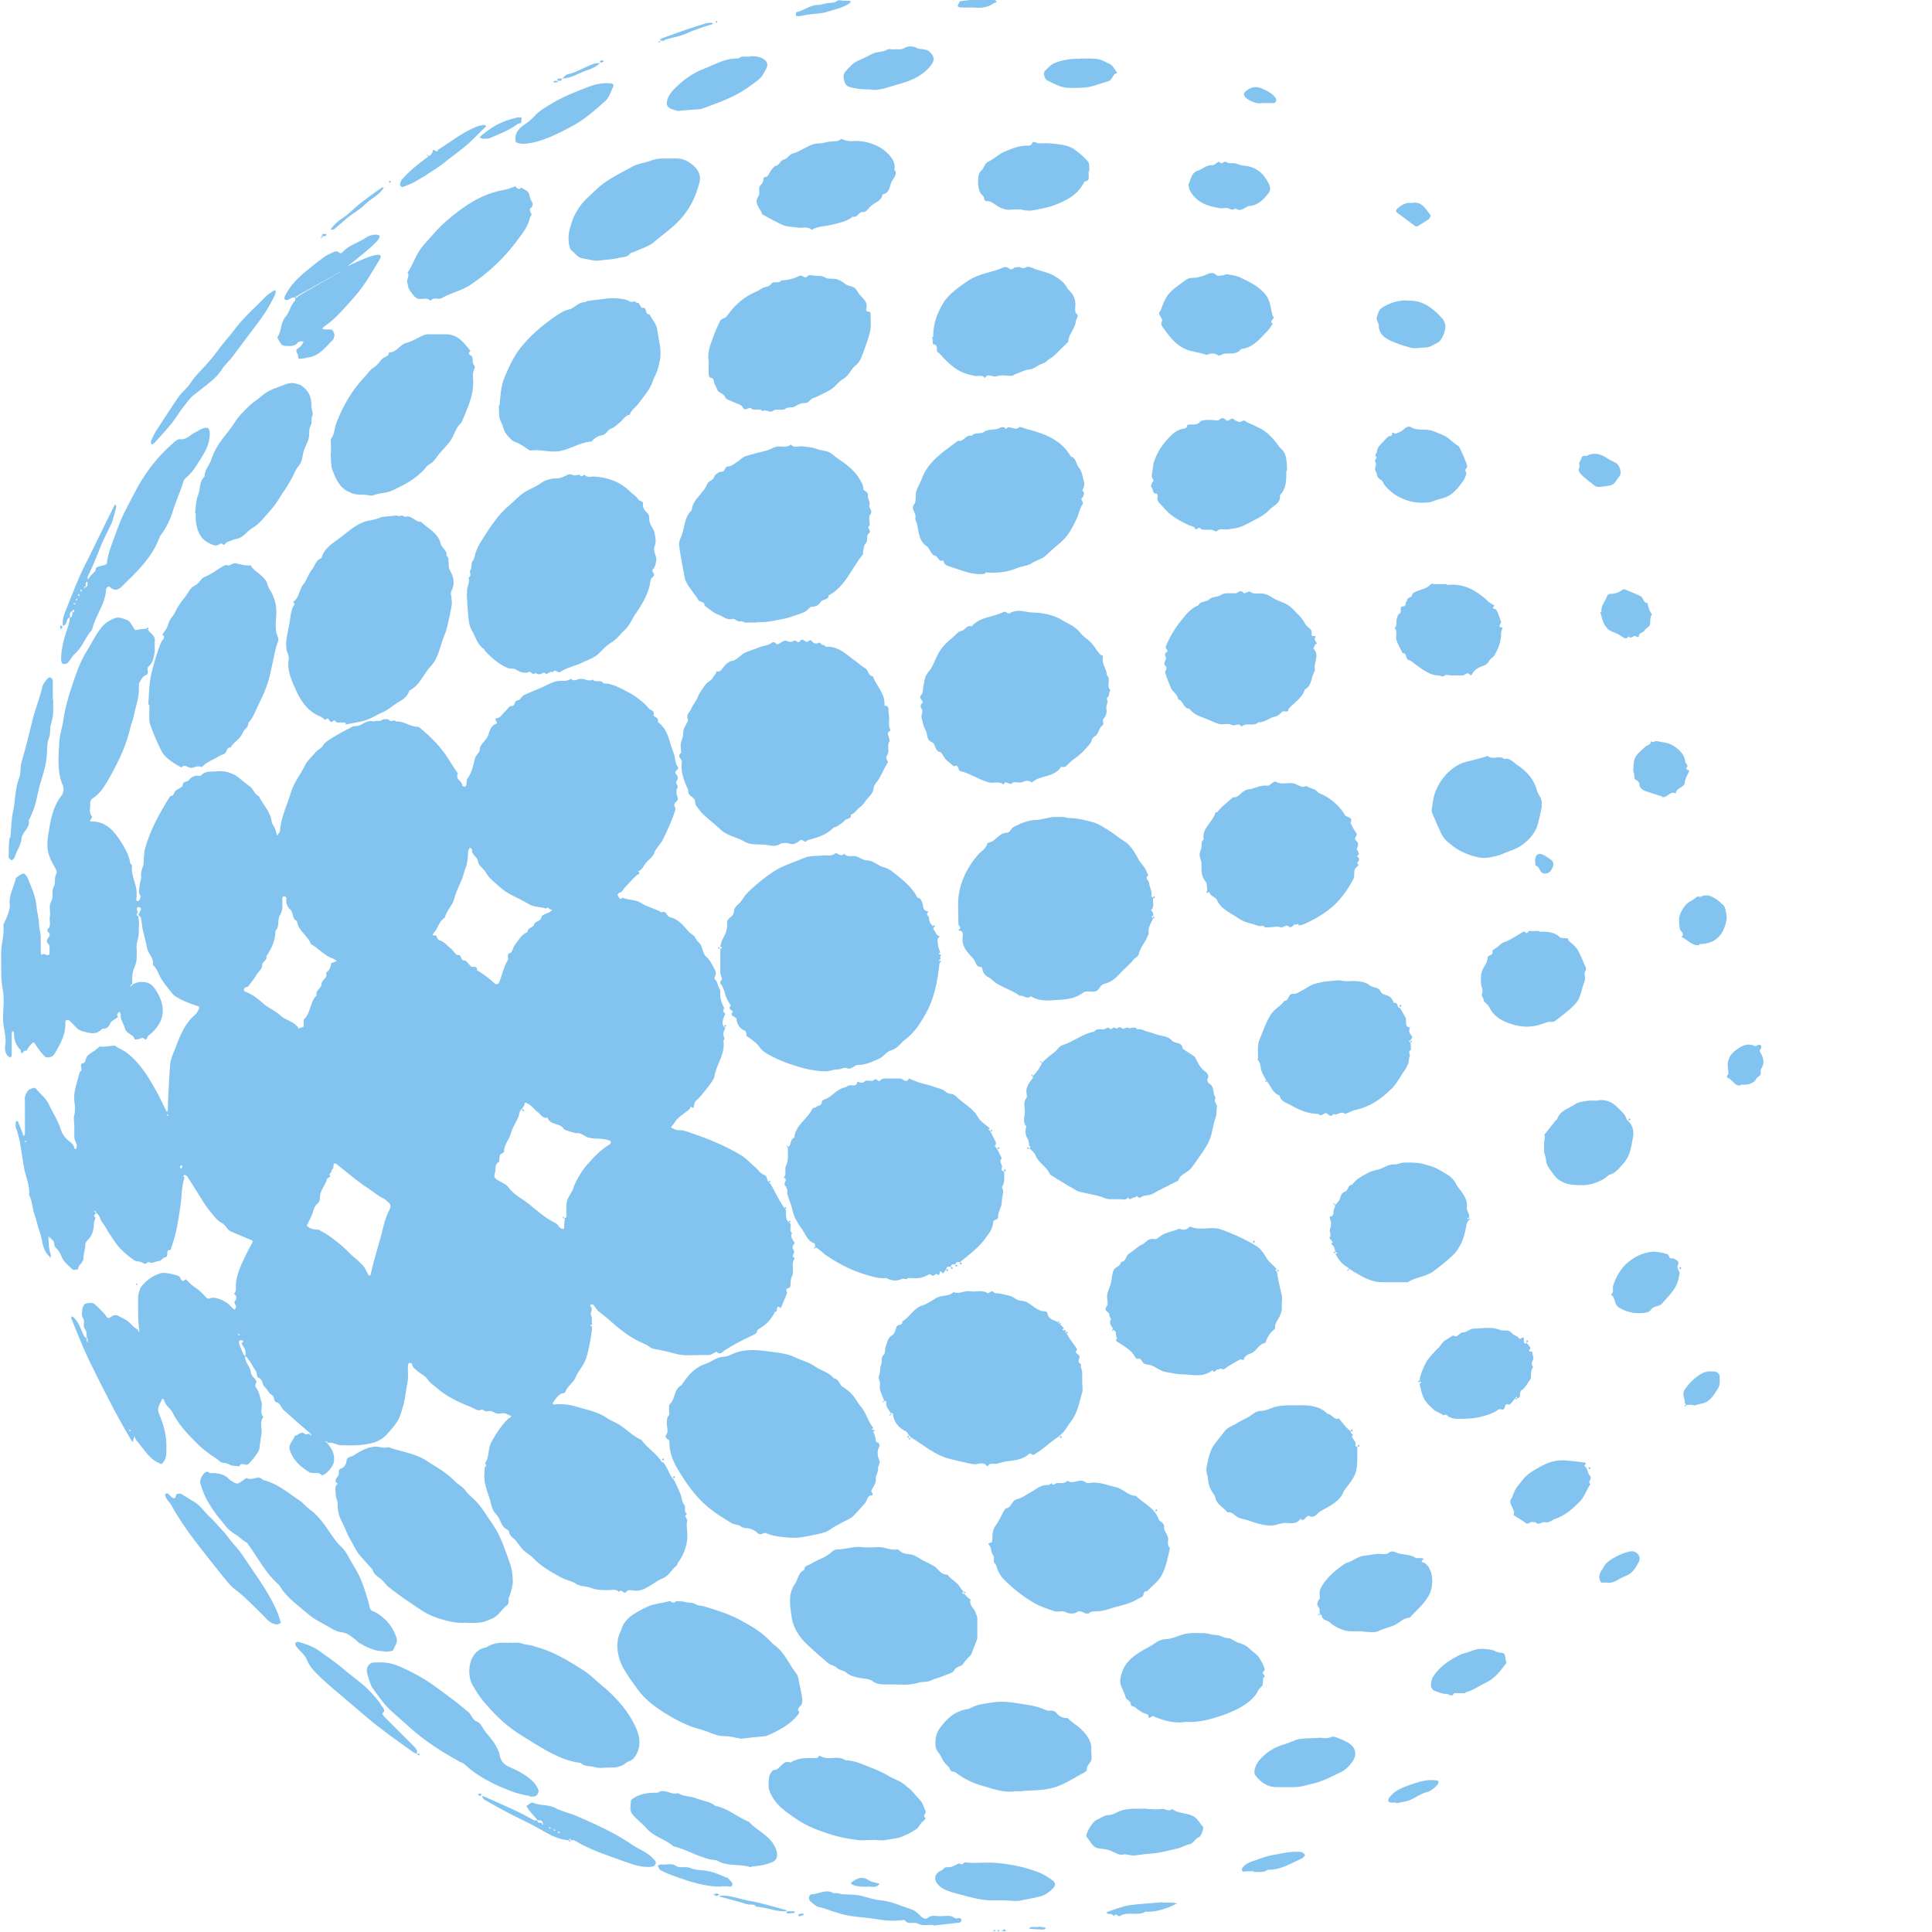 <svg xmlns="http://www.w3.org/2000/svg" viewBox="0 0 512 512"><defs><style>      .cls-1 {        fill: #83c3ef;      }    </style></defs><g><g id="Layer_1"><g><path class="cls-1" d="M265.5,511.8c.2-.2.5-.4.7-.6.1.2.3.4.4.6h-1.2Z"></path><path class="cls-1" d="M263.2,511.8c.1-.2.3-.3.4-.5,0,.2.1.3.2.5h-.6Z"></path><path class="cls-1" d="M264.3,511.8c.1-.2.3-.3.4-.5,0,.2.1.3.2.5h-.6Z"></path><path class="cls-1" d="M12.8,327.5c.2,1.7,0,3.4.7,5.1,0,.2-.1.5-.2.8-.1-.2-.2-.5-.4-.6-1.7-1.7-1.6-4-2.3-6.1-.6-1.6-.9-3.3-1.5-5-.6-1.6-.5-3.5-1.4-5,.3-2.5-.9-4.8-1.3-7.1-.7-3.6-.9-7.3-2.2-10.8-.2-.4,0-1,0-1.5,0,0,.1-.2.2-.2.1,0,.4,0,.4.2.4,1,.8,2,1.2,3,0,.3.2.5.3.8.1-.2.3-.5.3-.7,0-2.6,0-5.3,0-7.9s-.1-1.2,0-1.8c.3-.9.6-1.8,1.7-2.2.7-.3,1-.3,1.4.2,1,1.2,2.4,2.3,3.1,3.7,1.1,2.3,2.5,4.4,3.3,6.9.3,1,.8,1.8,1.6,2.6.7.7,1.9,1.2,2,2.4,0,0,.2.2.4.3,0-.2.1-.3.2-.5.3-1-.6-1.7-.6-2.7,0-1.1,0-2.2,0-3.2,0-.9-.3-1.8,0-2.8.3-1.1.2-2.3,0-3.5-.3-2.7.8-5.1,1.4-7.7,0-.2.3-.3.4-.4.5-.6-.8-1.8.7-2.1.4,0,.5-1.3.9-1.8.5-.6,1.3-1,2-1.5.5-.4,1-.8,1.5-1.2,0,0,.1.2.2.2,1.2,0,2.3-.2,3.5-.3.2,0,.5.2.7.4.9.5,1.8.9,2.6,1.5,3.9,3,6.2,7.2,8.5,11.4.6,1.2,1.2,2.5,1.8,3.7.1.2.2.4.4.6,0-.3.2-.5.2-.8,0-.5,0-1,0-1.5.2-3.4.3-6.9.6-10.3.1-1.3.7-2.7,1.2-3.9,1.3-3.4,2.5-6.8,5.4-9.3.4-.3.6-.8.9-1.3.4-.7.2-.9-.6-1.1-2-.7-4-1.4-5.7-2.6-.3-.2-.6-.5-.8-.8-.9-1.2-1.9-2.3-2.7-3.6-.8-1.2-1.1-2.8-2.3-3.8.4-1.8-1.2-2.8-1.5-4.4-.3-1.5-.7-3.1-1.1-4.6-.3-1.2-.3-2.4-.6-3.6,0-.1-.3-.1-.8-1-.3-.3-.3,0-.3.3,0,.2.2.3.3.4,0-.2.2-.4.3-.6.2-.4.4-.8.6-1.2,0-.2-.2-.5-.4-.6-.2,0-.6,0-.7.2-.1.2,0,.5.2,1.3.3,1.8.4,2.9.3,3.9,0,.9,0,1.8-.2,2.8-.2.8-.5,1.7-.4,2.6.1,1,0,1.9,0,2.9,0,.9-.4,1.9-.7,2.6-.6,1.4-.4,2.8-.5,4.3,0,0,0,0,0-.1-.2,0-.3,0-.4.2,0,0,0,.2,0,.4.1,0,.2-.2.3-.4,1.4-1.1,3.1-1,4.4-.6,1.1.4,2,1.8,2.6,2.9,2.3,4.2,1.4,8-2.6,11.1-.4.3-.3,1.6-1.3.6-.2-.2-.9.2-1.3.3-.3,0-1,.1-1,.1-.3-1.5-2.2-1.4-2.6-3-.3-1.2-1.3-2.3-1.1-3.7,0-.2-.3-.5-.4-.7-.2.3-.5.5-.6.8,0,.1.3.6.3.6-.7.6-1.8,1-2.1,1.7-.4,1.1-1.1,1.5-2.1,1.4-1.5,1.8-3.3,1.2-5.2.7-.7-.2-1.2-.5-1.7-1-.6-.6-1.2-1.3-1.9-1.9-.2-.1-.5-.1-.8,0-.1,0-.2.3-.2.5.2,2.8-1,5.2-2.4,7.6-.3.6-.7,1.3-1.2,1.5-.5.2-1.4.4-1.8,0-.9-.9-1.6-1.8-2.3-2.9-.7-1.1-.7-1.1-1.4-.3-.5.5-.9,1.2-1.3,1.8-.3-1-1.3,1.8-1.4-.3-1.3-1.2-1.8-2.8-1.8-4.6,0-.1-.2-.3-.3-.5,0,.2-.3.3-.3.5,0,2,0,3.9,0,5.9,0,.2-.2.5-.3.7-.3-.2-.6-.3-.8-.5-.6-.8-.8-1.7-.6-2.7.4-2.4-.6-4.7-.6-7.1,0-2.5.4-5,0-7.3-.7-3.4-.4-6.7-.5-10.1,0-2.5.9-4.9.6-7.4,0-.2.2-.5.3-.8.6-1.1,1.6-3.8,1.4-4.7-.3-2.3.9-4.3,1.5-6.5,0-.3.1-.6.3-.7.6-.4,1.2-.9,1.8-1,.3,0,.9.6,1.1,1.1,1,2.5,2.2,5,2.4,7.8.1,1.3.5,2.5.6,3.9,0,1.3.4,2.6.5,3.9,0,1.4,0,2.7,0,4.1,0,.3.1.5.2.8.5-.6,1,0,1.5,0,.8.1.6-.6.6-1,0-.7.3-1.5-.5-2.2-.2-.2-.2-.8,0-1.1.5-.7,1-1.3,0-1.9,0,0,0-.5,0-.6,1.1-1,.4-2.2.6-3.3.3-1.4-.4-2.8.4-4.2.7-1.1-.1-2.5.7-3.9.5-.8,0-2.2.6-3.3.3-.5,0-1.2-.4-1.8-1.9-3.3-2.2-5-1.8-8,.6-3.9,1.1-7.8,3.7-11.1.4-.6.6-1.8.3-2.4-1.6-3.7-1.2-7.5-1-11.3,0-1.9.7-3.8,1-5.7.4-2.8,1.1-5.5,1.9-8.1,1.3-3.8,2.4-7.6,4.6-11,1.4-2.2,2.4-4.6,4.2-6.5.8-.8,1.7-1.3,2.8-1.8,1.3-.5,2.1-.1,3.2.3.8.3.8.2,2.2,2.5.3.5.4.2.7.2.9-.2,1.9-.2,2.8-.3.4,1.2,2.2,1.7,1.9,3.3v2.9c-.3,1.4-.4,2.8-1.6,3.8-.8.6.5,1.9-.9,2.4-.7.2-1.1,1.2-1.5,1.8-.2.3-.2.7-.2,1.1.2,2.8-.9,5.4-1.4,8.1-.2.9-.6,1.7-.8,2.6-1,4.6-3,8.8-5.2,12.8-1.3,2.3-2.5,4.7-4.9,6.2-.3.2-.6.8-.6,1.2.1,1.2-.5,2.5.5,3.6,0,0,0,.5-.3.7-.4.5-.3.6.3.6,3.7,0,5.9,2.6,7.6,5.3,1.1,1.7,2.2,3.6,2.5,5.7,0,.2.5.5.5.7-.4,2.5,1.2,4.7,1.2,7.2,0,.4,0,.8,0,1.2,0,.4-.4,1.1.4,1,.3,0,.8-1.2.7-1.3-.8-.9-.4-1.7-.3-2.7,0-.9.5-1.7.4-2.6-.1-1,.2-1.8.5-2.7.3-.9.1-1.9.3-2.8.1-.7,0-1.3.3-2,1.4-5,3.9-9.4,6.6-13.7,1.1,0,1-1.2,1.6-1.6.6-.4,1.7-.8,1.7-1.3.1-1.2,1.4-.8,1.8-1.5.4-.6,1.4-1.2,2.4-1,.2,0,.5,0,.6,0,1.1-1.4,2.7-1,4.2-1.2,2.1-.2,4.3.4,5.9,1.7.9.8,1.9,1.6,2.9,2.3,1,.7,1.2,2.1,2.4,2.6,1.1,2.3,3.1,4.1,3.4,6.8,0,.4.4.8.6,1.2.2.4.4.8.5,1.2.1.4.2.9.3,1.3.3-.5.8-.9.8-1.4.2-2.6,1.1-5,2-7.4.3-.9.6-1.8.9-2.7.8-2.7,2.6-4.8,3.8-7.3.7-1.3,1.8-2.2,2.7-3.3.6-.8,1.6-1,2.1-2,.5-.8,1.5-1.3,2.4-1.9.8-.5,1.7-1,2.6-1.5.9-.5,1.8-.9,2.6-1.4.7-.4,1.5,0,2.3-.5.7-.4,1.4-.8,2.2-1,.5-.1,1.1.2,1.6,0,.6-.2,1.1.2,1.8-.3.5-.3,1.7-.3,1.9,0,.6.8,1.3-.4,1.8.4,2-.2,3.6,1.3,5.6,1.4.3,0,.6.1.8.3,3,2.5,5.7,5.2,7.7,8.5.6,1,1.2,1.8,1.8,2.8.2.3.6.7.5.9-.7,1.5,1.3,1.9,1.2,3.1,0,.1.5.3.7.3.2,0,.4-.4.4-.6.1-.5,0-1.3.3-1.6,1.2-1.6,1.5-3.5,2-5.4.3-.9,1.2-1.5,1.2-2.1,0-1,.6-1.6,1.1-2.2.5-.6,1-1.2,1.2-1.8.3-1.2.9-2.6,1.9-2.9,1.2-.4-.9-1.4.5-1.6.7,0,1.3-1,1.9-1.6.6-.5,1.2-1.6,1.7-1.6,1.3.2.7-1.4,1.8-1.5.6,0,1.1-1.1,1.7-1.4,1.8-.9,3.7-1.5,5.5-2.4,1-.5,2.1-1.1,3.3-1.3,1.2-.2,2.5.2,3.6-.6.9.9,1.8-.1,2.8,0,1,0,2,.8,3,.2.7,1,2.2-.2,2.8,1,2.5,0,4.5,1.3,6.7,2.4,1.6.8,4.3,2.8,5.3,4.2.4.6,1.7.5,1.3,1.8-.1.5,1.6.6,1.1,1.8.6.4,1.1,1,1.6,1.6,1.4,2,1.7,4.4,2.6,6.6.5,1.2.3,2.6,1.1,3.7.6.8-1.3,1.1-.4,2,.6.6.5,1.3,0,2-.2.2.5,1.1.4,1.4-.6,1-.3,1.9,0,2.8,0,.2,0,.4,0,.6-.3.6-1.4.8-.7,2,.3.5-.3,1.6-.5,2.3-.2.6-.5,1.2-.7,1.8-.7,1.6-1.4,3.2-2.2,4.7-.6,1.1-1.7,2-2.1,3.2-.4,1.2-1.6,1.8-2.3,2.8-.6.7-.9,1.8-2,2.1.8.8,0,.7-.4,1.1-1.2,1-2.1,2.2-3.2,3.3-.4.4-.6,1.1-1.1,1.2-.6.2-.9.5-.6.9.2.3.4,1.3,1.2.5,1.5.7,3.3.4,4.9,1.4,1.6,1.1,3.7,1.4,5.4,2.5,1.4-.7,1.3,1.2,2.4,1.3,1,.2,2,.9,2.8,1.6.8.7,1.4,1.6,2.1,2.3.4.4,1,.7,1.4,1.1.4.5.6,1.2,1.1,1.6,1.3,1,.9,2.9,2.1,3.9,1.1.9,1.6,2.3,2.3,3.5.1.2.2.5.2.8.2.6-.9,1.2,0,1.9.4.4.5,1.2.7,1.7.2.4.5.9.5,1.3-.2,1.5.3,2.9.9,4.1.3.7-.5.9,0,1.3.6.5.2.9,0,1.4-.3.9-.7,2,.4,2.8-.2.6-.6,1.2-.5,1.8,0,.5.6,1,0,1.6.6,3.5-1.9,6.3-2.4,9.6-.1.9-3.6,5.2-4.5,6-.3.2-.6.5-.7.9-.2.4-.2.9-.3,1.3-.3-.1-.6-.2-.8-.3-.1.4-.2.7-.7,1-1.3,1-2.7,1.8-3.6,3.3-.3.4-.6.8-.9,1.2.6.2,1.2.7,1.8.7,1.8-.1,3.2.7,4.8,1.2,2.1.7,4.1,1.5,6.1,2.4,2,.9,4,1.9,5.8,3,1.4.8,2.5,2.1,3.7,3.1.9.7,1.4,1.8,2.6,2.2.9.3.5,1.9,1.6,2.3,1.3,2.4,2.5,4.9,4.1,7.1,0,1.3-.2,2.7,1.2,3.5.2.8-.4,1.8.4,2.5-.5.8,0,1.4.3,2,.1.3.6.4.2.9-.5.6-.4,1.1,0,1.8.2.3-.2.9-.3,1.4,0,.2.5.5.5.6-1.1,1.5,0,3.3-.7,4.7-.4.8-.4,1.4-.4,2.2,0,.7-.2.9-.9,1.1-.5.1,0,.9,0,1.1-.5,1.4-1.1,2.7-1.7,4.1-1.5-1.4-.6,1.2-1.5.9-.9,1.8-2.2,3.4-4,4.4-.4.3-.7.3-.8.9,0,.4-.6.7-1,.9-2.6,1.2-5.1,2.5-7.5,4-.4.3-1.3,1.5-2.2.4-.7.3-1.4.9-2.1.9-.7,0-1.5,0-2.2,0-2.3,0-4.5.3-6.8-.4-1.7-.5-3.6-.9-5.4-1.2-1.2-.2-1.7-1.1-2.7-1.4-3.7-1.5-6.7-4-9.6-6.6-.8-.7-1.8-1.4-2.6-2.1-.5-.5-.9-1.2-1.3-1.7,0,0-.4,0-.6,0-.1,0-.2.4-.2.4,1,.8-.1,1.8.2,2.4.5.9.1,1.7.3,2.5-.2,0-.3.1-.5.2.2.1.3.3.5.4,0,1.8-1.1,7.6-1.9,9.2-.7,1.5-1.9,2.7-2.5,4.3-.6,1.4-2.2,2.3-2.7,3.8,0,.2-.4.3-.7.3-1.2.4-1.8,1.5-2.5,2.4,0,.1-.1.3-.2.4.2,0,.3.2.5.2,2-.2,4,0,5.9.6,2.7.8,5.5,1.3,7.9,2.9.7.5,1.6.9,2.4,1.3,2.5,1.2,4.3,3.5,6.9,4.6,1.5,2.2,4,3.5,5.4,5.9,0,0,.2,0,.3,0,1.3,1.4,1.6,3.4,2.9,4.7.6,1.1,1.1,2.3,1.6,3.4.5,1,.4,2.3,1.2,3.3.4.6-.3,1.7.7,2.3-1.1.6.2,1.2,0,1.9-.2.8-.1,1.8,0,2.6.3,3.1-.6,5.9-2.4,8.4-.2.3-.2.7-.5.9-1.3,1-1.9,2.6-3.6,3.3-1.2.4-2.2,1.3-3.3,1.9-1.3.8-2.7,1.6-4.5,1.3-.6-.1-1.4-.3-1.9.4-.5.8-1.3-1.1-1.8,0-.9-.9-2-.5-3-.5-1.5,0-3,0-4.5-.6-1.3-.5-2.8-.3-4-1.1-1.2-.8-2.7-1-4-1.7-2.7-1.5-5.4-3-7.5-5.3-.7-.7-1.7-1.2-2.4-1.9-.7-.7-1.3-1.6-1.9-2.4-.6-.8-1.8-1.2-1.9-2.5,0-.2-.3-.5-.6-.6-1.7-.9-1.6-2.9-2.9-4.1-1.2-1.2-1.2-3-1.8-4.5-.7-2.1-1.5-4.2-1.2-6.6,0-.7-.1-1.4.6-1.8-.8-.4-.2-.8,0-1.3.6-1.5.4-3.3,1.2-4.8,1.1-2.1,3.6-5.8,4.9-6.5.5-.3.6-.4,0-.6-.5-.2-1-.5-1.5-.6-.8,0-1.7.3-2.3,0-.7-.5-1.5-.7-2.1-.5-.8.3-1.1-.8-2-.3-.6.3-1.7-.6-2.6-.9-3.3-1.3-6.4-2.8-9-5.1-.8-.7-1.7-1.2-2.3-2.2-.6-.9-1.8-1.4-2.6-2.1-.6-.6-1.5-1-1.5-2,0,0-.5-.3-.7-.2-.2,0-.4.4-.4.6,0,.7,0,1.4,0,2.1.2,1.8-.4,3.6-.6,5.4-.2,1.8-.7,3.4-1.2,5.1-.7,2.3-1.7,3.3-3.4,5.3-2.2,2.7-5,3-8.1,3.3-1.5.1-2.9,0-4.4,0-1.2,0-2.3-1-3.7-.6,0,0,0,0,.1,0,0-.2,0-.3-.2-.4,0,0-.2,0-.4,0,0,.1.2.2.4.3,1.3,1.5,2.2,3.1,1.9,5.1-.2,1.2-2,3.4-3.2,3.6-.9-1.2-2.3-.2-3.4-.9-2.3-1.4-4.2-3.1-5.1-5.8-.5-1.6,1-2.5,1.3-3.8.9,0,1.7-1.5,2.8-.4.1.1.7-.2,1.4-.1.2,0,0,0,0-.2,0,0-.2.2-.3.3.1,0,.2.2.4.3,0,0,.1-.1,0-.4-2.6-2.2-4.9-4.2-7.2-6.3-.7-.6-1-1.9-1.7-2-1.3-.3-.6-1.5-1.3-1.9-1-.5-1.3-1.6-2.1-2.3-.7-.7-.4-2.1-1.8-2.5-.2,0-.2-1.1-.4-1.5-1-1.4-1.6-3-2.9-4.2,0,0,.1-.2.1-.3,0-.5,0-1-.2-1.4-.2-.6-.7-1.1-.9-1.6,0-.2,1.1-.6,0-.8-.7-.2-.8.5-.6.9.3,1,.8,2,1.2,3,0,0,.1.1.4.2-.3,1.7,1.4,2.8,1.5,4.5,0,.7.9,1.3,1.4,2.1.3.6-.7,1,0,1.9.8,1,1,2.5,1.4,3.8.4,1.3-.6,2.7.5,3.9-1.1,1.4-.3,3-.5,4.4-.2,1.4-.4,2.8-.6,4.2-.1.7-2.7,4.1-3.3,4.1-.7,0-1.5-.7-2,.4l-1.9-.2c-.7-.2-1.4-.7-2-.7-1.1,0-1.5-.7-2.2-1.2-2.1-1.3-4-2.8-5.7-4.6-2.3-2.3-4.4-4.6-5.9-7.6-.6-1.2-2-1.9-2.3-3.5,0,0-.5-.1-.5,0-.4,1.3-1.5,2.2-.7,4,1.2,2.8,2,5.8,1.9,8.9,0,1.9,0,2.8-.9,3.9-.6.7-.8.2-1.3,0-1.8-.8-2.9-2.3-4-3.7-.6-.8-1.3-1.6-1.9-2.4-.2-.3-.3-.6-.4-1,0,.4-.2.7-.3,1.1,0,.2,0,.4-.1.5-.2-.1-.3-.2-.4-.4-4-6.7-7.5-13.7-11-20.8-1.8-3.7-3.3-7.6-4.9-11.5,0-.1,0-.4,0-.5.2,0,.5,0,.6.2,1.5,1.4,1.9,3.3,2.8,5,.1.2.4.3.9.8.2.1,0,0,0-.3,0,0-.3.2-.3.3,0,.3.2.6.3.9,0-.1.2-.3,0-.8-.5-1.2,0-2.1-.8-3-.5-.6.2-1.8-.4-2.7-.4-.5-.3-1.5-.2-2.2,0-.6.5-1.5.8-1.6.9-.2,1.9-.5,2.7.3.8.7,1.5,1.5,2.3,2.3.4.4.6,1.1,1.1,1.2.4,0,.9-.5,1.4-.7.3-.1.7-.1,1,0,1.3.7,2.7,1.2,3.7,2.4.5.6,1.1,1,2,1.6.2,0,0,0,0-.2,0,0-.2.2-.3.3.1,0,.2.2.4.3,0,0,.1-.1,0-.4-.3-2.2-.3-4.3-.3-6.3s0-1.8,0-2.6c0-.8.4-1.6.6-2.4,1.5-2,3.2-3.2,5.4-3.9.9-.3,4,.4,4.8.8.6.3.6,2.1,1.8.8.6.5,1.1,1.1,1.7,1.6.6.5,1.4.9,2,1.5.6.5,1.2,1.1,1.7,1.7.6.7,1.1.2,1.6.1,1.4,0,2.8.6,4,1.4.6.4,1.1,1.1,1.7,1.6,0,0,.3.1.4.2,0-.2,0-.4.2-.5.4-.7-.9-1.1-.1-2,.4-.4.3-1.3-.4-1.8.7-.6.5-1.4.5-2.1,0-1.7.8-4.3,1.8-6.3.7-1.5,1.4-3,2.2-4.4.7-1.2.7-1.2-.7-1.7-1.5-.6-3-1.3-4.5-1.9-1.2-.5-1.4-1.7-2.5-2.3-1.2-.5-2-1.8-2.9-2.8-.8-.9-1.4-1.9-2.1-2.9-1.4-2.2-2.7-4.4-4.1-6.5-.2-.3-.6-.6-.8-.5-.7.3.1.6,0,.7-.9,2.7-.7,5.5-1.2,8.3-.5,3.3-1,6.7-2.2,9.9-.1.3-.3,1-.3,1-1.6-.3-.2,1.8-1.5,1.9-.5,0-1.1,1.1-1.6,1-.9,0-1.7.8-2.5.3-.6-.3-.9.9-1.7.2-.6-.5-1.7-.3-2.3-.7-1.3-.9-2.6-1.9-3.7-3.1-1.1-1.1-1.9-2.5-2.8-3.8-.7-1-1.2-2.2-1.9-3-.8-.9-.6-2.1-1.8-2.7,0,0,0,0,.1,0,0-.2,0-.3-.2-.4,0,0-.2,0-.4,0,0,.1.2.2.4.3.4.5-1,.7,0,1.4.1,0-.4.9-.4,1.4,0,1.9-.5,3.5-1.9,4.8-.2.2-.4.6-.4,1,0,1.2-.5,2.5-.5,3.5,0,1.4-1.5,1.8-1.4,3-.5,0-1.3.3-1.5,0-1-1-2.2-1.8-2.8-3.2-.3-.9-.9-1.9-1.6-2.5-.8-.7,0-1.9-1.3-2.3,0,0,0,0,.1,0,0-.2,0-.3-.2-.4,0,0-.2,0-.4,0,0,.1.2.2.4.3ZM149.5,322.8c.8,0,.6-.6.6-1.1,0-1.5-.2-3.1.6-4.5.4-.7.9-1.4,1.2-2.2.4-1.4,1.2-2.7,1.9-3.9.7-1.2,1.6-2.3,2.6-3.3,1.5-1.8,3.2-3.3,5.1-4.5.2-.1.4-.4.4-.6,0-.2-.3-.5-.5-.5-.6-.2-1.3-.3-1.9-.4-1.1-.1-2.3,0-3.4-.3-1.2-.2-2-1.4-3.3-1.2-.5,0-3.2-.8-3.4-1.1-.9-1.7-3.6-.9-4.3-3-1.3.3-1.8-.9-2.6-1.5-1-.7-1.6-1.8-2.8-2.3-.4-.2-.5-.4-.7.2,0,.4-.4.8-.6,1.2-.9.6-.7,1.7-1.2,2.6-.7,1.4-1.5,2.7-1.9,4.2-.4,1.5-1.8,2.8-1.7,4.6,0,.3-.9.5-1.1.9-.2.5-.1,1.1-.2,1.7,0,0-.1.2-.2.2-.8.5-.8,1.2-.8,2,0,.7-.5,1.5-.2,2,.3.6,1.1.9,1.8,1.3.6.4,1.4.7,1.8,1.3,1.4,2,3.6,3,5.5,4.5,2.2,1.8,4.4,3.8,7,5,.8.4,1,1.8,2.3,1.5,0-1,.1-1.9.2-2.9ZM146.6,241.3c-.2-.1-.4-.3-.5-.3-.5.3-.8-1-1.4-.2-1.6-.6-3.3-.3-4.9-1.4-2.4-1.5-5.2-2.3-7.3-4.3-1.3-1.2-2.8-2.2-3.7-3.8-.6-1.1-2-1.9-2.1-2.9-.1-1.4-1.8-1.8-1.6-3.2,0-.2-.4-.4-.6-.6-.1.3-.3.5-.4.8-.1,1-.1,2.1-.3,3.1-.1.9-.6,1.8-.8,2.7-.6,2.4-2,4.5-2.6,6.9-.4,1.8-2.1,3.2-2.5,5.1-1.6.9-1.8,2.8-2.9,4-.6.7-.3.7.3.7.7,0,.3,1,1.2,1.3,1.2.3,2.1,1.5,3.1,2.3.6.5,1.2,1.6,1.7,1.6,1.2-.2.6,1.6,1.8,1.4.4,0,1.1,1,1.7,1.6.5.4,1.7-.4,1.6,1,1.8,1.1,3.4,2.3,4.9,3.7.1.1.8,0,.9-.3.9-2,1.2-4.2,2.4-6.1.3-.5-.6-1.5.7-1.9.5-.2.6-1.4,1.1-2,1-1.3,1.8-2.9,3.4-3.5,0-1.2,1.5-1.2,1.7-1.9.3-1.1,1.8-.8,2-2.1,0-.5,1.4-.9,2.2-1.3.2-.1.4-.4.6-.6ZM89.3,254.7c-.6-.4-.8-.6-1.1-.7-2.3-.7-3.7-2.7-5.8-3.8-.8-2.3-3.4-3.5-3.7-6.1-1.4-.6-.8-2.2-1.8-3.1-.7-.6-1.2-1.7-1-2.8,0,0,0-.2,0-.3-.2-.2-.4-.4-.6-.4-.2,0-.5.3-.5.5,0,1.5.3,3.1-.6,4.5-.8,1.3,0,3-1.2,4.2,0,2.5-1,4.6-2.4,6.7.3,1.1-1.1,1.5-1.1,2.2,0,1.2-.8,1.7-1.3,2.4-.7,1.2-1.6,2.3-2.4,3.4-.1.2-.5.1-.8.3-.5.3-.5.9,0,1.1,1.8.7,3.3,1.8,4.6,3,1.5,1.4,3.4,2,4.8,3.4.9.8,2.2,1.2,3.3,1.9.4.2.7.6,1.1.9.2.2.3.5.4.7.2-.7,1.5,0,1.3-1.2,0-.5-.1-1.2.1-1.4,1.8-1.7,1.5-4.6,3.3-6.3-.4-1.4,1.3-1.8,1.3-3,0-1.2,1.8-1.6,1.2-3,.8-.6,1.3-1.4,1.3-2.4,0-.2.7-.3,1.5-.7ZM88.8,308.1c-.1.2-.4.3-.4.5,0,.6,0,1.2-.6,1.5.5.6-1.1.9-.2,1.6-.3.3-.9.5-1,.9-.4,1.7-1.9,2.9-1.8,4.8,0,.5-.2,1.2-.6,1.5-.9.7-1.1,1.7-1.4,2.7-.4,1.1-1,2.1-1.5,3.2.9,1,2.1,1,3.3,1.1,0,0,.1.2.2.2,1.8.8,4.8,3.1,6.5,4.7.8.7,1.5,1.5,2.3,2.2.8.6,1.5,1.3,2.2,2,.9.7,1.3,2,1.9,3,0,0,.5,0,.5-.1.6-2.9,1.5-5.8,2.3-8.7.9-2.9,1.3-5.9,2.7-8.6.4-.8.4-1.4-.3-2-.4-.3-.7-.7-1.1-.9-1.5-.7-2.8-1.8-4.1-2.7-3-1.9-5.7-4.3-8.5-6.5-.1-.1-.3-.1-.6-.2ZM48.4,309c0,0-.3-.1-.5-.2,0,.2-.2.3-.2.5,0,.2.2.3.4.5,0-.2.1-.3.3-.8ZM63.2,353.5c0,0-.1.1-.2.2.1,0,.3.2.4.2,0,0,.1-.1.2-.2-.1,0-.3-.1-.4-.2ZM34.5,379.3c0,0,.1-.1.2-.2-.1,0-.3-.2-.4-.2,0,0-.1.1-.2.2.1,0,.3.1.4.2ZM44.5,295.7c0,0,.1-.1.2-.2-.1,0-.3-.2-.4-.2,0,0-.1.1-.2.2.1,0,.3.1.4.2ZM6.9,302.7c0,0,.1-.1.2-.2-.1,0-.3-.2-.4-.2,0,0-.1.1-.2.2.1,0,.3.1.4.2Z"></path><path class="cls-1" d="M249,255.1c-.4,3.7-1,7.4-2.4,10.9-.9,2.2-2.1,4.2-3.5,6.2-.9,1.2-2,2.4-3.1,3.2-1.3.9-2,2.4-3.7,2.9-1.4.3-2.2,1.9-3.6,2.4-1.6.6-3.1,1.5-5,1.5-.3,0-.6,0-.8.1-.8.4-1.5,1.2-2.4.8-.9-.4-1.6.4-2.6.3-1,0-2,.5-3,.5-3.4,0-6.6-.9-9.8-2-1.8-.6-3.5-1.4-5.2-2.3-1-.5-2-1.2-2.6-2.1-.7-1-1.7-1.7-2.6-2.4-.4-.3-1-.3-.9-1.1,0-.3-.2-.8-.5-.9-1.3-.5-2-1.8-2.1-2.9,0-1-2.1-.7-1-2.1.2-.3-1.6-.6-.5-1.6-.4-.6-.8-1.2-1.1-1.9-.3-.6-.4-1.2-.6-1.8-.3-.7-.5-1.5-.9-1.9-.7-.7.4-1.1.2-1.7-.2-.5-.4-1.1-.4-1.6,0-2.1,0-4.1,0-6.2.2,0,.3-.1.5-.2-.2-.1-.3-.3-.5-.4.2-.7.3-1.5.7-2.1.7-1.2,1.2-2.5,1.1-4,0-.2,0-.4,0-.6.4-1,1.7-1.2,1.8-2.5,0-.9.6-1.5,1.3-2.1.8-.7,1.3-1.9,2.2-2.8,2.1-2.2,6.4-5.6,8.7-6.7,2-1,4.2-1.7,6.3-2.6,1.6-.7,3.5-.5,5.3-.7,1-.1,2,.3,3-.5.5-.5,1.5,1.2,2.4,0,.8,1.1,2,.5,3,.7,1,.2,2,1.1,3,1.1,1.8,0,2.8,1.4,4.4,1.8,1.6.3,3,1.7,4.4,2.8,1.6,1.3,3.1,2.7,4.2,4.5.2.3.3.7.5.8.9.2,1,.8,1.3,1.6.2.7,0,2,1.5,2-.1.3-.4.6-.3.8,0,.3.5.6.5.9,0,1,.4,1.8,1.2,2.3,0,.3-.1.7,0,.8.6.6.6,1.7,1.7,1.8-.9.6-.6,1.5-.5,2.3,0,.7.4,1.4.6,2.1-.2,0-.3.1-.5.2.2.1.3.3.5.4v1.2c-.2,0-.3.1-.5.2.2.1.3.3.5.4Z"></path><path class="cls-1" d="M264.3,304.6c.4.8.8,1.6,1.2,2.4-1,.8.3,1.6,0,2.4-.1.4-.2,1,.6,1,0,1.4.3,2.9-.6,4.2.8,1.3-.1,2.6,0,3.9,0,1.3-1,2.6-1,3.9,0,1.2-1.3.6-1.3,1.5,0,.7-.3,1.4-.6,2.1-.3.7-.8,1.2-1.2,1.8-1.8,2.7-4.5,4.6-7,6.7-.4,0-1.1-.3-1.2.6-.4,0-1.1-.3-1.2.6-.4,0-1.1-.3-1.2.6-.2.3-.5.6-.7,1-.3.6-.9-1.2-1.1.1-.1,1-.5.2-.8.2-.5,0-.8.9-1.4.3-.3-.3-.4-.3-.9,0-1.9.9-2.4.9-5,.8,0,0-.2,0-.3,0-.4.6-1.1,0-1.5.2-1.3.6-2.5.6-3.8,0-.2,0-.3-.2-.5-.2-2.1.2-4-.5-6-1.1-1.5-.5-2.9-1-4.3-1.7-1.9-.9-3.7-2-5.4-3.1-1.1-.7-1.9-1.8-3.1-2.3,0-.4,0-1-.2-1-2-.7-2.4-2.7-3.5-4.1-1-1.4-1.9-2.9-2.3-4.7-.3-1.5-1-2.9-1.4-4.4,0-.3.2-.7,0-1-.1-.4-.3-.9-.6-1.2-.5-.7,1-1.5-.3-2,.9-1,.1-2.3.6-3.2.8-1.6.4-3.2.5-4.8,1-.6.5-2.2,1.7-2.6.3-3.4,3.5-4.9,4.8-7.7.1-.2.7-.2,1-.4.4-.5,1.5-.3,1.5-1.4,0-.2.3-.5.6-.6,2-.6,3.2-2.7,5.4-3.2.5-.1.9-.6,1.5-.6.8,0,1.8.4,1.9-1,.7.3,1.3.6,2.1-.1.4-.4,1.8.2,2.2-.2.8-.9,1.2.6,1.7.1.6-.7,1.4-.6,2.1-.6,1.1,0,2.2,0,3.2,0,.8,0,1.6,1.5,2.4,0,.9.4,1.8.8,2.8,1.1.9.3,1.8.5,2.6.7,1,.3,2,.7,3.1,1,1,.3,1.5,1.3,2.7,1.3.9,0,1.8,1.3,2.7,1.9,1.6,1.3,3.3,2.3,4.4,4.3.7,1.2,2.1,2,3.2,3-.2,0-.3.1-.5.2.2.1.3.3.5.4.4.8.8,1.6,1.2,2.4.3.5.6,1,0,1.6,0,0,.4.5.6.7Z"></path><path class="cls-1" d="M235.9,193.7c-1.5.6.3,1.9-.3,3-.6,1,.3,2.4-.6,3.6-.2.2-.1.9,0,1.1.5.5.3.6,0,1.1-.7,1.2-1.2,2.4-1.9,3.6-.5,1-1.5,1.8-1.6,2.8-.1,1.2-.9,1.9-1.5,2.6-.7.8-1.3,1.9-2.2,2.5-.8.6-1.3,1.6-2.3,1.9.2,1.2-1.2.9-1.7,1.6-.5.6-1.3,1-2,1.5-.3.2-.8.2-1,.4-1.9,2-4.4,2.6-6.9,3.3-.6,1.1-1.2-.6-1.9,0-.5.5-1.2.9-1.9,1-.5.1-1.1-.3-1.7-.3-.6,0-1.4,0-1.9.4-1.5.8-3,0-4.5,0-1.5,0-3.3,0-4.4-.6-2.2-1.4-4.9-1.6-6.8-3.5-.9-.9-2-1.7-3-2.6-.9-.8-1.8-1.5-2.5-2.5-.5-.7-1.1-1.2-1.1-2.2,0-1.2-2.1-1.4-1.8-3-1.1-2.4-2.1-4.8-1.7-7.5.1-.8-1.4-1.3-.3-2.3.3-.3-.1-1.4,0-2.2,0-.8.5-1.6.6-2.4,0-.7.1-1.4.3-2,.3-.8,1.2-1.9,1-2.4-.6-1.3.5-1.8.8-2.6.3-.8.9-1.6,1.4-2.4.4-.7.6-1.5,1.1-2.2.7-1,1.3-2.2,2.3-2.8.9-.5,1.1-1.3,1.7-2,.2-.2.3-.7.3-.7,1.1.3,1.3-.5,1.9-1.2.5-.6,1.3-1.4,2-1.5,1.7-.2,2.5-1.9,4-2.4,1.4-.5,2.7-1,4.1-1.5.7-.2,1.5-.3,2.1-.6.6-.4,1-.9,1.7-.1,0,.1.4.2.5.1.7-.3,1.6-1.1,2.1-.9.8.3,1.3.5,2.1,0,.6-.4,1,1,1.6.1.7-.9,1.1,0,1.7.2.5.2,1-1.1,1.6,0,.2.3,1.1.6,1.3.4.8-.7,1,.7,1.7.4.1,0,.4.5.7.5,3.2-.2,5.3,2.1,7.6,3.7.9.6,1.7,1.5,2.7,2,.9.5.7,2,2,2.1.9,2.5,3.1,4.4,3.1,7.2,0,.2,0,.4,0,.6,1.5,0,.9,1.3,1.1,2,.3,1,0,2.1.1,3.2,0,.4.2.9.4,1.4Z"></path><path class="cls-1" d="M231.4,379.3c.2.6.5,1.2.6,1.8.1.5-.1,1.2.8,1.2,0,0,.4.7.3.9-.8,1.4-.6,2.6,0,4,.2.5-.5,1.4-.4,2,.1,1-.7,1.8-.6,2.7.1,1.1-.5,1.8-.9,2.6-.3.5-.5.8,0,1.2.1.1,0,.4,0,.6-1.5-.1-1.3,1.4-2,2.1-.6.6-3,3.5-3.6,3.8-1.9,1.1-3.9,1.9-5.7,3.2-1.4.9-3,1.1-4.4,1.4-2,.4-4.1.9-6.2.7-2.2-.2-4.3-.3-6.3-1.2-.7-.3-1.3.8-2.2,0-.6-.6-1.4-1-2.1-1.2-.8-.2-1.6,0-2.4-.6-.6-.5-1.6-.4-2.3-.8-1.7-1-3.5-2.1-5.1-3.3-3.6-2.6-6.3-6.2-8.6-9.9-1.5-2.3-2.8-4.9-2.9-7.9,0-.2,0-.4,0-.6.1-.7-1.7-.7-.7-2,.4-.5.1-1.7,0-2.6,0-.9,0-1.7.6-2.4.2-.3,0-.8,0-1.2s0-.6,0-.9c0-.3,0-.6.2-.8,1.5-1.3,1-3.7,2.8-4.8.2-.1.4-.3.5-.5,1.6-2.4,3.4-4.5,6.3-5.4.8-.3,1.5-.7,2.2-1.1,1.4-.7,1.4-.6,2.9-.8.9-.1,1.8-.7,2.7-1,2.5-.9,5.2-.8,7.7-.5,2.7.4,5.6.5,8.1,1.7,1.8.9,3.8,1.3,5.4,2.5,1.6,1.1,3.7,1.5,4.9,3.1,1.4.1,1.4,1.7,2.3,2.2,1.1.7,2,1.4,2.8,2.4.7.8,1.2,1.9,1.9,2.7,1.6,1.7,2,4.2,3.5,5.9-.2,0-.3.1-.5.2l.5.4Z"></path><path class="cls-1" d="M123.8,157.2c-.3-1.4.8-2.7.4-4.2,1-.4,0-1.3.5-2,.4-.5,0-1.6.6-2.4.5-.6.5-1.5.8-2.3.3-.8.6-1.5,1-2.2,2.3-3.6,4.5-7.4,7.9-10.2,1.4-1.2,2.6-2.6,4.1-3.5,1.4-.9,3-1.4,4.3-2.4.8-.6,1.8-.9,2.7-1.1.8-.2,1.7,0,2.5-.3.8-.2,1.5-.7,2.2-.9.4-.1.9.2,1.4.3.5,0,1.4-.3,1.5-.1.5.8,1-.3,1.3,0,.8.8,1.7.3,2.5.4,3.6.2,6.9,1.4,9.5,4,.7.7,1.7,1.2,2.1,2,.3.6,1.5.3,1.3,1.5-.1.7.5,1.6,1.1,2.1.7.7.5,1.4.6,2.1.1,1.1,1,1.9,1.3,3,.3,1.4.6,2.5,0,4-.4,1.1.8,2.5.5,3.8-.2.7-.3,1.5-.8,2-.8.7,1,1.4-.2,2.2-.5.3-.6,1.3-.7,2-.6,2.8-2.1,5.2-3.7,7.6-.2.2-.3.4-.5.7-.7,1.3-1.3,2.6-2.5,3.7-1.1,1-2,2.4-3.4,3.2-1.3.8-2.4,1.9-3.4,3-1.4,1.3-3.1,1.7-4.6,2.5-1.8.8-3.8,1.2-5.5,2.3-.8.6-1.5-1-2.1.2-.8-.7-1.4,1-2.2.1-.2-.2-.9.4-1.4.4-.4,0-1-.4-1.1-.3-.7.8-1-.7-1.7-.3-.5.3-1.4.2-2,0-.6-.1-1.1-.6-1.7-.8-.6-.2-1.3,0-1.9-.3-2.2-.9-4-2.5-5.7-4.2-.3-.3-.4-.7-.7-.9-1.7-1.2-2.1-3.3-3.1-4.9-.6-1.1-.8-2.4-.9-3.7-.2-2-.3-4-.4-5.9Z"></path><path class="cls-1" d="M305.6,238c-.2,1.1.5,2.3-.6,3.2.5.4.7.9.6,1.5-.2,0-.3.1-.5.2.2.1.3.3.5.4-.5,1.3-1.4,2.4-1.2,3.9,0,.6-.5,1.3-.8,2-.7,1.2-1.5,2.3-1.8,3.6-.2.8-1,1-1.4,1.5-1.1,1.5-2.6,2.5-3.8,3.9-1.2,1.3-2.4,2.2-3.9,2.5-1.2.3-1.3,1.5-2.1,1.9-.8.4-1.9,0-2.9.2-.3,0-.7.3-1,.5-2,1.4-4.3,1.6-6.6,1.7-2.3.2-4.8.4-6.9-1-1,1-2-.4-3-.1-2.3-1.8-5.4-2.3-7.6-4.5-.4-.4-1-.5-1.4-.9-.4-.4-.7-.9-.8-1.4-.1-.5,0-.8-.8-.9-.4,0-.9-.5-1-.9-.3-1.1-1.2-1.7-1.8-2.5-1-1.1-1.9-2.5-1.7-4.3,0-.8.4-1.8-1-1.9,0,0,0-.1-.1-.2,1.1-.6-.1-1,0-1.6,0-2.3-.2-4.7,0-7,.5-4.3,2.4-8.1,5.2-11.3.8-.9,2-1.5,2.4-2.8,0-.2.2-.4.4-.4,1.9-.3,2.7-2.6,4.8-2.6.9,0,1.1-1.2,1.9-1.6,1.8-.9,3.6-1.7,5.7-1.8,1.6,0,3.3-.7,4.9-.8.7,0,1.5,0,2.2,0,.6,0,1.3.3,1.9.3,2.3,0,4.4.6,6.6,1.2,1.4.4,4.9,2.7,6.3,3.8,1.1.9,2.4,1.4,3.3,2.6.9,1.1,1.6,2.3,2.2,3.5.4.7,1,1.3,1.5,2,.4.6.7,1.4,1,2.1-1.1.8.2,1.3.2,1.9.1,1.2.9,2.3.6,3.6,0,.1.4.3.6.5Z"></path><path class="cls-1" d="M236.1,374.6c-.5-1-1.5-1.8-1.2-3.1,0,0-.4-.3-.6-.4-.5-1.4-1.4-2.7-1.1-4.2.2-.9-.7-1.5-.2-2.5.4-.8.1-1.9.5-2.7.4-.9-.2-1.9.7-2.7.5-.4.2-1.5.6-2.4.4-1.1.5-2.1,1.7-2.8.6-.3.8-1.4,1.1-2.2.3-.8,1.7-.2,1.5-1.4,2-1.1,2.9-3.4,5.2-4.2,1.4-.4,2.6-1.3,3.8-2,1.4-.9,3.4-.3,4.6-1.6,1.5.7,2.9-.5,4.5-.2,1.5.3,3.1-.5,4.5.5.2.1.8-.4,1.2-.5.3,0,.6.5.9.5,1,0,2,.3,3,.5,1,.2,1.7.5,2.5,1.1.7.5,1.7.3,2.6.7,1.8.8,3,2.6,5.1,2.5.2,0,.6.4.6.6.2,1.5,1.6,1.7,2.6,2.2.2.2.4.4.6.6.2.2.5.4.7.6.2.2.3.4.5.6-.2,0-.3.1-.5.2.2.1.3.3.5.4.2.2.4.4.6.6.5.8.9,1.6,1.5,2.3.5.7,1,1.4,1.4,2-1.1,1.1.6,1.3.6,1.9,0,.7-.8,1.5.4,2-.3.8.3,1.5.3,2.3,0,.9,0,1.8,0,2.6s.2,1.8,0,2.6c-.8,2.6-1.2,5.4-2.9,7.6-1,1.2-1.6,2.7-2.9,3.7-.8.7-1.6,1.2-2.4,1.8-1.2,1-2.4,2-3.8,2.9-.6.3-1,1-1.6.2,0,0-.3,0-.4,0-1.7,1.7-4,1.8-6.2,2.1-.8.1-1.6.4-2.4.6-.8.2-1.8-.4-2.4.6,0,0-.2,0-.3,0-1-1.4-2.5-.2-3.7-.5-2.1-.4-4.1-.9-6.2-1.4-3.9-1-6.9-3.7-10.2-5.7-.2-.2-.4-.4-.6-.6-.2-.3-.3-.7-.6-.9-2.1-1-3.3-2.5-3.6-4.8,0,0-.3-.1-.5-.2Z"></path><path class="cls-1" d="M273.8,285.1c1-1,1.8-2.2,2.4-3.5,1-1.1,2.3-2,3.4-2.9.7-.6,1.2-1.5,1.9-1.7,3-.9,5.4-3.1,8.5-3.6.6-.9,1.6-.6,2.4-.6.6,0,1.2-1,1.9,0,0,0,.6-.4.9-.5.3,0,.7.4.8.3.5-.5.9-.5,1.5,0,.2.2,1.1-.4,1.3-.3.8.6,1.9-.6,2.6.5,1-.3,1.8.4,2.7.6,1.3.3,2.6.9,3.9,1.1,1,.2,1.9.5,2.5,1.2.8,1,2.8.3,2.9,2.2,1,.7,2,1.3,3,2,.3.2.5.7.7,1.1.6,1.1,1.1,2.1,2.2,2.9.5.3,1.4,1.2.6,2.2-.1.1.3,1,.6,1.1,1.5.8.7,2.7,1.7,3.7-.8,1,.5,1.8.3,2.5-.2,1,0,2-.4,2.9-.7,2-.8,4.1-1.7,6.1-.7,1.7-3.5,5.5-4.5,6.9-1,1.5-3,1.7-3.6,3.4,0,.3-.6.4-.9.6-1.9,1-3.9,1.9-5.8,3-.8.5-1.6.4-2.4.6-.7.1-1.2,1.1-1.9,0-.2.2-.4.5-.6.4-.6-.1-1.2,1.1-1.8,0-.5.9-1.4.5-2.1.5-.7,0-1.4,0-2.1,0-.7,0-1.4,0-2.2-.4-1.8-.7-3.7-.9-5.6-1.4-.6-.1-1.3-.3-1.8-.6-2.3-1.3-4.5-2.7-6.8-4.1-.8-2.1-3.1-3-3.9-5.2-.3-.7-1.1-1.3-1.7-1.9.2,0,.3-.1.5-.2-.2-.1-.3-.3-.5-.4,0-.6,0-1.2-.4-1.9-.6-.9-.7-2.1-.3-3.2-1.1-1.2-.4-2.6-.4-3.9,0-1.2-.5-2.5.4-3.6.3-.4,0-1.1,0-1.7,0-1.3.5-2.1,1.7-3.6.1-.2,0-.6,0-.9Z"></path><path class="cls-1" d="M91.6,191.5c-.7,0-1.4-.1-2.1,0-.5.1-.8-1.2-1.4-.2,0,0-.3,0-.4,0-.5-.1-.6-1.5-1.5-.5,0,0-.9-.8-1.5-1-2.9-1.2-4.6-3.5-5.9-6.1-1.3-2.9-2.8-5.7-2.3-9,.2-1-.5-1.8-.6-2.7-.3-2.3.4-4.5.8-6.7.3-1.7.3-3.7,1.4-5.2,0,0-.3-.4-.4-.6,1.7-1.1,1.5-3.3,2.8-4.8.9-1.1,1.2-2.6,2.2-3.8.8-1,1-2.5,2.5-3,.7-2.8,3.3-4.1,5.2-5.6,2.3-1.8,4.7-4,7.8-4.4,1.1-.2,2-.5,3-.9l4-.4c.6.5,1.5-.4,2,.4,1.8-.7,2.8,1.4,4.4,1.3,1.8,1.8,4.5,2.9,5.2,5.8.3,1.2,1.8,1.8,1.5,3.2.8.5.5,1.4.6,2.1,0,.6,0,1.2.4,1.9,1,1.7,1.3,3.5.3,5.4-.2.4-.1,1,0,1.4.3,2.3.1,2.3-.4,4.9-.4,1.8-.7,3.6-1.4,5.3-1.2,2.8-1.5,6-3.6,8.2-2,2.1-2.9,5.1-5.7,6.5-.5,1.7-1.9,2.5-3.3,3.3-1.3.8-2.4,1.9-3.9,2.5-1.4.6-2.7,1.5-4.2,2-1.8.6-3.6.8-5.5,1.2v-.3Z"></path><path class="cls-1" d="M200.3,165c-.8,0-1.6-.1-2.3,0-.7.2-1.2-.6-2-.3-.5.1-1.3-.8-1.8-.7-1.6.5-2.6-.7-3.8-1.1-1.3-.4-2.5-1.6-3.7-2.4.1-1.2-1.3-.8-1.7-1.6-.4-.8-1.1-1.5-1.6-2.3-.5-.7-1-1.3-1.4-2.1-.2-.4-.5-.8-.5-1.2-.5-2.8-1.1-5.6-1.5-8.5-.1-.7,0-1.6.4-2.3,1.1-2.4.8-5.3,2.9-7.3.3-3,3.2-4.4,4.2-7.1.2-.6,1.5-.7,1.8-1.8.2-.6,1.3-1.3,2-1.3,1,0,.6-1.5,1.8-1.4.7,0,1.6-.8,2.4-1.3.7-.4,1.3-1.2,2.1-1.4,1.8-.6,3.7-1,5.6-1.5.9-.3,1.7-.8,2.5-1,1.3-.3,2.7.4,3.9-.6.9,1.1,2.2.3,3.3.5,1.1.2,2.3.2,3.3.6,1.4.6,3.2.4,4.4,1.5,1.2,1.1,2.6,1.8,3.8,2.8,1.2,1,2.4,2.1,3.3,3.6.5.9,1.1,1.6,1.1,2.8,0,.6,1.4.6,1.2,1.8-.1.7.7,1.7.4,2.4-.3.9,1.1,1.5.2,2.6-.5.6-.1,1.9-.1,2.9-1.2.5.8,1.4-.3,2.1-.8.6,0,1.8-.8,2.6-.5.5-.5,1.5-.7,2.3,0,.2,0,.5,0,.6-3,3.6-4.6,8.5-9.1,10.9,0,1.3-1.6.9-2.1,1.7-.6,1-1.4,1.3-2.5,1.3-.2,0-.3.2-.5.3-1.1,1.4-2.8,1.6-4.4,2.2-1.5.6-3,.8-4.5,1.1-1.7.4-3.4.5-5.1.5Z"></path><path class="cls-1" d="M292.3,174c-.5,2,1.1,3.3,1,4.9,1.3,1.1-.3,2.9,1,4-.5.5-.3,1.5-.6,1.7-.8.6,0,1.1-.2,1.6-.2.5-.4,1.1-.3,1.6.2,1-.1,2-.7,2.6-.6.7.4,1.4-.5,2-.6.4-.8,1.4-1.2,2.1-.4.6-1.3.8-1.5,1.7-.2.8-.9,1.4-1.4,2-.6.7-1.2,1.3-1.9,1.9-.8.7-1.7,1.2-2.4,1.9-.7.6-1.2,1.6-2.4,1.2-1.7,2.8-5.2,2.2-7.4,3.9-.1.1-.4.3-.5.2-.8-.7-1.6-.3-2.5,0-.8.3-2.1-.3-2.5.2-.8.8-1.9-1-2.3.4-1.3-1-2.8-.2-4.1-.6-1-.3-2-.7-3-1.2-1.4-.6-2.8-1.4-4.3-1.7-.9-.2-.4-2.1-1.8-1.3-.7-.6-1.5-1.2-2.2-1.9-.6-.6-.9-1.8-1.5-1.9-1.5-.4-1.1-2.2-2.1-2.6-1.6-.6-1.1-2.1-1.7-3.2-.6-1-.8-2.2-1.1-3.4-.1-.6.4-1.4.2-1.9-.3-.7-.8-1.1,0-1.9.6-.6-1.3-1.2-.2-2.2.5-.4.3-1.4.5-2.2.3-1.3.3-2.7,1.4-3.9,1.1-1.2,1.6-3,2.4-4.5.9-1.8,2.4-3.3,3.9-4.5.8-.6,1.3-1.6,2.4-1.8,1-.2,1.4-1.7,2.7-1.2,2.2-2.6,5.7-2.4,8.4-3.8.9-.4,1,.7,1.7.3,1.3-.8,2.8-.7,4.3-.4,1.3.3,2.7.2,4.1.4,1.9.3,3.8.8,5.4,1.8,1.6,1,3.6,1.7,4.8,3.3.6.8,1.4,1.4,2.2,2,.7.6,1.2,1.2,1.7,1.9.4.6.8,1.2,1.3,1.8.3.3.7.4.9.5Z"></path><path class="cls-1" d="M123.7,430c-2.6.3-5.4-.4-8-1.3-2.5-.8-4.7-2.4-6.9-3.9-2-1.3-4-2.8-5.9-4.3-.8-.7-1.4-1.7-2.3-2.3-.9-.6-1.6-1.2-1.9-2.3,0,0-.1-.1-.2-.2-1.1-1.2-2.2-2.4-3.2-3.6-1.1-1.3-1.6-2.7-2.4-4-.8-1.3-1.3-2.8-2-4.2-.9-1.6-1.5-3.4-1.4-5.3,0-.8-.5-1.6-.5-2.4,0-1-.5-2.2.5-3-1.4-1,.2-1.7.3-2.6,0-.5-.2-1.3.8-1.5.5-.2,1.2-1.1,1.2-1.8,0-1.2,1.2-1.2,1.7-1.5,1.7-1,3.3-2.1,5.5-2.4,1.4-.2,2.6.6,3.9.1,3.2,1.2,6.7,1.5,9.8,3.4,2.8,1.8,5.6,3.3,7.9,5.7.9.9,2.2,1.5,2.9,2.6.8,1.1,1.9,1.8,2.7,2.7,1.7,1.8,2.9,4,4.4,6.1,2.2,3.2,3.3,6.9,4.6,10.5.5,1.5.7,3.1.7,4.7,0,1.3-.6,2.7-.9,4,0,0-.2.1-.2.2,0,.7,0,1.7-.3,1.9-1.5,1-2.2,2.8-4,3.6-2.6,1.1-2.5,1.2-6.8,1.2Z"></path><path class="cls-1" d="M332,329.3c0,.2,0,.4.2.5,1.7.7,2.7,2.3,3.5,3.7.8,1.2,1.9,1.9,2.7,2.9-.2,0-.3.1-.5.2.2.1.3.3.5.4.2,1.1.3,2.2.6,3.3.2,1,.5,2,.7,3,.2.9-.1,1.6,0,2.5,0,1.7,0,1.6-.4,2.6-.4,1.2-1.5,2.1-1.4,3.5,0,.2-.1.4-.3.5-1.2.9-1.8,2.2-2.3,3.5-1.6.2-2.1,1.8-3.3,2.5-.8.5-2.2.6-2.4,2-.3,0-.8-.2-1-.1-1,.5-1.9,1.1-2.8,1.6-.6.3-1.1.9-1.6,1-.4,0-.9-.5-1.2.1-.6-.6-1,1.2-1.6.2,0,0-.2-.1-.2,0-2.5,2-5.4,1-8.1,1-1.3,0-2.8-.4-4.1-.6-1.3-.2-2.4-1.1-3.7-1.7-.8-.3-1.8-.2-2.3-.7-.5-.4-.5-1.4-1.6-1.1-.2,0-.5-.3-.6-.5-1-1.9-2.9-2.8-4.5-3.9-.3-.2-.9-.5-.2-1-.7-.6.1-1.8-1-2.2-.2-.9-1.4-1.5-.7-2.8.1-.2-.5-.9-.4-1.2.2-.9-1.8-.9-.7-2.3.5-.6,0-1.9.1-2.9.1-.9.5-1.7.8-2.6.1-.3.2-.7.3-1,.2-1.1.2-2.3.7-3.2.4-.8,1.8-.9,1.9-2.1,1.3,0,1.2-1.5,2-2.1,1-.6,1.8-1.4,2.7-2,.4-.3,1-.5,1.4-.8.5-.4.9-.9,1.6-1.1.6-.2.8,0,1.3,0,.4,0,1-.5,1.4-.8,1.5-1.1,3.4-1.2,5-2,1.1.5,2,.3,2.8-.5,0,0,.1,0,.2,0,2.5,1.1,5.2-.1,7.7.6,1.6.5,3.2,1.2,4.8,1.9,1.4.6,2.8,1.4,4.1,2.1Z"></path><path class="cls-1" d="M255.5,422.3c.4.4.7.8,1.1,1.2.2.2.6.3.6.4-.5,1.6,1.1,2.3,1.4,3.6.1.4.4.9.4,1.3,0,1.8,0,3.5,0,5.3,0,.3-1.5,4.1-1.6,4.3-.7.9-1.6,1.6-2.2,2.6-.4.7-1.7.5-2.3,1.6-.4.8-1.8,1.1-2.8,1.5-1.1.5-2.3.7-3.3,1.2-1.1.6-2.3.3-3.3.6-2.7.9-5.3.4-8,.5-1.5,0-3,.1-4.3-.9-.8-.6-2.1-.6-3.2-.8-1.4-.3-2.7-.5-3.8-1.5-.7-.6-1.7-.5-2.4-1.2-.6-.6-1.7-.7-2.4-1.3-1.8-1.5-3.6-3.1-5.4-4.8-2.2-2-3.8-4.6-4.2-7.3-.4-2.9-1.1-6.1.9-8.9.8-1.2.8-2.9,2.4-3.6,0-1.2,1-1.2,1.7-1.6,1.8-1.2,4.1-1.7,5.7-3.3.4-.4,1-.6,1.5-.6,2.2,0,4.3-.9,6.5-.6,1.5.2,2.9,0,4.4,0,1.7,0,3.3,1,5.1.6.8.9,1.8,1.2,3,1.3,1.1,0,2.2.8,3.2,1.4,1,.5,1.9,1,2.9,1.5.3.2.7.3.9.6.9.8,1.6,2,3.1,1.9.9,1.3,2.5,1.9,3.3,3.3.3.5.7.9,1,1.3-.2,0-.3.1-.5.2l.5.4Z"></path><path class="cls-1" d="M261.2,152c-3.2.6-6.2-.8-9.3-1.8-.7-.2-1.8-.5-1.9-1.7-1.3.6-1.3-1.1-2.4-1.3-.6-.1-1-1.2-1.5-1.9-.2-.2-.3-.5-.6-.6-1.9-1.3-2-3.5-2.4-5.5-.1-.7-.7-1.5-.5-2.1.3-1.2-1.4-2.1-.3-3.5.6-.8.2-2.2.5-3.3.3-1.1,1-2.1,1.4-3.2,1.7-4.9,5.9-7.4,9.7-10.3,1.5.4,2.1-1.8,3.6-1.3.8-1.1,2.3-.3,3.4-1.1.8-.6,2.1-.5,3.2-.7.8-.1,1.6-1.1,2.5,0,.9-1.3,2.4.7,3.5-.5.2-.2,1.3.3,2,.5,4.7,1.2,9.1,2.8,11.7,7.3,1.5.4,1.3,2,2.1,2.9.8.9,1,2.3,1.3,3.5.2.5.2,1.2,0,1.7-.1.5-.7.8,0,1.3.2.1,0,1.2-.4,1.5-.7.7.7,1.1,0,1.9-.7,1-.9,2.4-1.4,3.5-1.9,4.1-2.9,5.4-5.8,7.7-.8.7-1.6,1.4-2.3,2.1-1.1,1.1-2.6,1.3-3.8,2.1-1.1.8-2.8.8-4.1,1.4-2.6,1.1-5.3,1.3-8.3,1.1Z"></path><path class="cls-1" d="M39.3,186.6c.2-2.7.2-5.4.8-8,.7-2.9,1.5-5.8,2.7-8.6.2-.4,1.3-1.1.2-1.8.4-.6.9-1.2,1.2-1.8.3-.6.4-1.2.7-1.8.3-.7.8-1.2,1.2-1.8.4-.6.6-1.3,1-1.9.6-.9,1.1-1.7,1.8-2.5.9-1.1,1.5-2.7,2.7-3.2,1.3-.6,1.5-1.9,2.8-2.4,1.5-.6,2.8-1.6,4.3-2.5.5-.3,1-.7,1.5-.5.9.3,1.3-.7,2.3-.5,1.2.2,2.5.7,3.8.5,0,0,.2,0,.2.2,1.2,1.8,3.7,2.5,4.4,4.9.2.9.8,1.6,1.2,2.4.6,1.3,1,2.5,1.1,4,.2,2.6-.7,5.2.5,7.7.3.6-.3,1.6-.5,2.4-.8,3-1.2,6.1-2.1,9.1-.6,2-1.4,3.9-2.4,5.8-.9,1.8-1.5,3.8-2.9,5.3.1,1.2-1.1,1.6-1.5,2.6-.6,1.7-2.4,2.4-3.2,3.9-1.3-.1-.8,1.5-1.9,1.8-.8.2-1.5.7-2.2,1.1-.8.4-1.6.8-2.4,1.3-.5.3-1.1,1.1-1.2,1-1-.6-1.9.2-2.8.2-.9,0-1.6-1.2-2.5-.1-1.8-1-3.6-2-4.9-3.7-.7-.9-3.5-7.4-3.6-8.5-.1-1.5,0-2.9,0-4.4,0,0,0,0-.1,0Z"></path><path class="cls-1" d="M310.1,410.1c-.6,2.5-1,4.9-2.1,7.1-.9,1.9-2.7,3-4,4.5-1.2-.2-.7,1.2-1.4,1.5-.6.2-1.1.6-1.7.9-2.2,1.2-4.7,1.5-7,2.3-.9.3-1.8.5-2.7.6-.9.1-1.9-.2-2.7.6,0,0-.2,0-.3,0-1,.2-1.7-1.2-2.9-.3-.6.4-1.9.4-2.7,0-1.1-.6-2.1,0-3.1-.3-1.8-.6-3.7-1.2-5.3-2.1-3.1-1.8-5.9-4-8.4-6.6-.5-.5-.9-1.2-1.2-1.8-.4-.7-.4-1.7-1-2.2-.6-.7.2-1.5-.5-2.3-.5-.5-.3-1.7-.8-2.3-.7-.9-.2-.7.4-.9.2,0,.3-.8.3-1.3,0-1.3.2-2.4,1-3.4.8-1.2,1.4-2.5,2.1-3.8.1-.2.4-.6.6-.6,1.4-.2,1.3-2,2.8-2.4,1.4-.3,2.6-1.3,3.9-2,.6-.3,1.1-.7,1.6-1,.6-.3,1.2-.6,1.8-.7.6-.1,1.4.1,1.8-.6.5,1,1,0,1.6,0,.9,0,1.9.3,2.7-.6,1.5,1.2,3.3-.9,4.9.5.4.3,1.3,0,2,0,2.2,0,4.1.8,6.2,1.3,1.8.5,3,2.2,5,2.2,2,2,5,3.2,6,6.1.3.9,1.7,1,1.5,2.3-.1.7.7,1.6,1,2.5.3,1-.4,2.2.5,2.9Z"></path><path class="cls-1" d="M196.1,460.7c-1.2-.2-2.7-.6-4.1-.6-1.5,0-2.9-.5-4.3-1.1-1.3-.5-2.8-.9-4.1-1.3-2.8-1-5.5-2.5-8-4.1-2.5-1.6-4.9-3.5-6.7-6-1.3-1.8-2.6-3.6-3.7-5.5-1.7-3.1-2.1-6.8-.9-9.4.2-.4.4-.8.5-1.3.4-1.3,1.9-3,3.4-3.8,1.4-.8,2.9-1.7,4.4-2.2,1.6-.5,3.2-.6,4.8-1.1.4-.1.9.9,1.7.1.2-.2,1.1,0,1.6,0,.6,0,1.3.3,1.9.3.8,0,1.4.2,2.1.6.5.3,1.3.2,1.9.4,3.3,1,6.6,2,9.7,3.7,2.8,1.5,5.5,3.1,7.7,5.4.4.4.8.9,1.3,1.2,2.7,2,3.8,5.1,5.8,7.6.5.6.5,1.6.7,2.4.3,1.4.6,2.7.8,4.1.1.9,0,1.7-.8,2.3-.2.1-.4.8-.3.9.5.4.3.6,0,1.1-2.1,2.6-4.9,4.1-7.8,5.4-.2.1-.5.2-.8.3-2.2.2-4.3.4-6.8.7Z"></path><path class="cls-1" d="M344.2,244.6c-.2.2-.5.5-.7.4-.8-.3-1.1,1.3-2,.5-.8-.7-1.4.6-2.3.2-.7-.3-1.5,0-2.3,0-.7,0-1.6.4-2.2-.4-1.2.4-2.2-.4-3.4-.6-1.2-.3-2.4-.8-3.2-1.4-2-1.4-4.5-2.3-5.6-4.8-.4-.9-1.8-.9-2-2.1-.3.1-.6.2-.8.3,0-.3.3-.7.2-1-.1-.7,0-1.7-.5-2.2-1-1.2-1-2.6-1-4,0-.3,0-.6,0-.9-.1-.7-.5-1.4-.5-2.1,0-.6.4-1.3.5-1.9.1-.7-.2-1.6.6-2.1-.6-3.1,2.5-4.6,3.1-7.2,0,0,.4,0,.5-.1,1.2-1.6,2.8-2.6,4.1-3.9,1.8.2,2.3-1.9,4.1-2.1,1.6-.1,3.1-1.2,4.8-1,.2,0,.4,0,.6,0,.6-.4,1.5-1.2,1.8-1.1,1.6,1,3.2.2,4.8.5,1.1.2,2.1,1.4,3.4.7,1,.7,2.3.6,3.1,1.7.2.3.6.3,1,.5,2.1.9,4.4,2.9,5.7,4.8.2.2.3.5.4.7.5.7,2.3.4,1.5,2.1.5.9.9,1.9,1.5,2.6.6.8-1,1.4.1,2.2.4.3.6,1.1.1,1.9-.3.4,1.2,1.4,0,2.1.9.6.6,1.2,0,1.8.6.4.4.7,0,1-.5.4-.7.8-.7,1.5,0,.6,0,1.2-.2,1.7-1.7,3.2-3.8,6.1-6.7,8.3-2,1.5-4.3,2.8-6.6,3.8-.4.1-.8.2-1.2.3,0-.2-.1-.3-.2-.5Z"></path><path class="cls-1" d="M132.4,107.3c.2-2.2.3-4.9,1.3-7.3,1.2-2.8,2.4-5.5,4.3-7.9,2.4-3,5.4-5.6,8.5-7.8,1.3-.9,2.6-1.9,4.3-2.3,1.4-.3,2.3-1.8,3.9-1.9.4,0,.9-.3,1.3-.4,1.7-.2,3.4-.4,5-.6,1.2-.2,4.9,0,5.7.7.7.6,1.6-.4,2,.5,1.1-.3.7,1.4,1.8,1.3,1-.1.3,1.8,1.6,1.7.7,1.3,1.9,2.6,2.1,4.1.3,2.6,1.2,5.3.7,8-.3,1.4-.6,2.9-1.3,4.2-.5.9-.7,1.9-1.2,2.8-.9,1.7-2.2,3.2-3.4,4.8-.7.9-1.8,1.5-2.1,2.7-1.3.2-1.8,1.4-2.7,2.1-.7.6-1.4,1.3-2.3,1.6-1,.4-1.2,1.6-2.5,1.8-.9.1-1.9.7-2.6,1.6-3.2.2-5.8,2.2-8.9,2.6-2.5.3-4.8-.6-7.3-.2-.3,0-.6-.3-.9-.5-.6-.4-1.2-.8-1.9-1.2-.7-.4-1.6-.6-2.2-1.1-.5-.5-1.1-1.1-1.5-1.7-.7-.8-.7-2-1.3-3-.7-1.3-.5-2.6-.6-4.3Z"></path><path class="cls-1" d="M187.8,95.7c-.5-2.7.9-5.4,1.9-8.2.3-.8.8-1.5,1-2.2.3-1,1.3-.7,1.9-1.5,1.7-2.4,3.8-4.5,6.5-5.9.9-.5,1.9-.8,2.7-1.4.8-.6,2-.3,2.7-1.4.5-.7,1.9.2,2.6-.8,1.7,0,3.3-.5,4.8-1.2.8-.4,1.3,1.1,2.2,0,.4-.4,1.5,0,2.3,0,.8,0,1.6,0,2.4.5.6.4,1.7.2,2.5.3,1.1.2,2,.8,2.9,1.5.6.4,1.6.4,2.3.9.6.5.9,1.4,1.5,2,.9,1,2,1.8,1.6,3.5-.2.6.2.9.8.8.1,0,.3.3.3.4,0,1.6.2,3.2-.1,4.7-.5,2.3-1.4,4.5-2.2,6.7-.3.8-.8,1.8-1.5,2.3-1.4,1-1.8,2.8-3.4,3.7-1.5.8-2.3,2.5-4,3.2-1.4.7-2.7,1.5-4.2,2-.7.3-1,1.3-2.1,1.2-.8,0-1.8.4-2.5.9-.8.5-1.8,0-2.7.7-.7.5-2.3-.2-3,.4-1.1.9-2-.6-2.9.2-.8-1-2.2,0-2.9-.7-.8-.7-1.7,1-2.4-.4-.3-.7-1.5-.9-2.3-1.3-.8-.4-2.1-.7-2.3-1.3-.4-1.1-1.5-1-2-1.8-.3-.5-.4-1.1-.7-1.5-.5-.6,0-1.9-1.3-1.9-.1,0-.4-.6-.4-.9,0-1.1,0-2.2,0-3.7Z"></path><path class="cls-1" d="M370.9,266.9c.4.7.8,1.4,1.2,2.1.2.4.5.8.5,1.2.1.9-.3,2,1.1,2.1-.6,1,0,1.7.6,2.5,0,0-.3.6-.5.9-.2,0-.3.1-.5.2.2.1.3.3.5.4,0,.7.3,1.8,0,2-.8.5,0,1-.2,1.6-.3.6-.2,1.3-.4,1.9-.2.5-.4,1-.7,1.5-1.4,1.9-2.4,4.1-4.1,5.6-2.5,2.4-5.4,4.4-9,5.2-1,.2-2,.8-3,1.1-1-1-2,.6-3,0-.5.7-1,.6-1.6,0-.7-.8-1.6,1.1-2.4,0-2.7,0-5-1-7.3-2.3-1.2-.7-2.7-.9-3-2.6-2-.6-2.3-2.7-3.5-3.9-.5-1-1.1-1.9-1.4-2.9-.2-.9-.1-1.9-.9-2.6.3-1.8-.3-3.5.5-5.4.9-2.2,1.6-4.4,2.9-6.5,1-1.7,2.7-2.3,3.7-3.8,0,0,.2,0,.3,0,1-.3.6-2,2.2-1.8.9,0,1.8-.8,2.7-1.2.9-.5,1.7-1.1,2.6-1.4,1.3-.4,2.7-.7,4.1-.8,1.1,0,2.2-.4,3.3-.1,1.2.3,2.5,0,3.8.1,1.2.1,2.6.3,3.4,1,1,.9,2.5.4,3.1,1.8.1.3.4.5.6.6.6.3,1.4.4,2,.9.5.4.8,1.5,1,1.5,1.2-.2.6,1.4,1.5,1.3Z"></path><path class="cls-1" d="M348.6,170.7c-.2.5-.6,1.1-.5,1.2,1.8,1.9-.2,3.9.4,5.8-1.1,1.5-.7,4-2.7,5-.7,2.3-2.8,3.5-4.3,5.1,0,1.4-1.3.3-1.8.9-.5.5-1.1,1.1-1.8,1.2-1.6.3-2.7,1.6-4.4,1.5-1.3,1.3-3.3-.1-4.5,1.2-.6-1.3-1.7,0-2.6-.5-.8-.5-2.2,0-3.2-.2-1.5-.4-2.8-1.2-4.3-1.7-1.4-.5-2.8-1.1-3.7-2.4-1.7,0-1.6-2.2-3-2.5-.1-1.4-1.6-2-2-3.2-.5-1.3-1-2.5-1.4-3.8-.2-.6.9-1.1,0-1.9-.5-.4-.1-1.1.2-1.8.2-.4-.8-1.2.2-1.8.7-.5-.6-.8-.2-1.6,1-2.4,2.3-4.6,3.9-6.6,1.3-1.6,2.6-3.4,4.7-4.2.5-1.2,2-.7,2.9-1.6.6-.7,2.2-.5,3-1.1,1.1-.7,2.2-.4,3.3-.5.3,0,.7.1.9,0,.7-.5,1.2-.9,1.9,0,.2.2,1.4-.6,1.7-.4.6.5,1.2.5,1.9.5,1.6-.2,2.9.3,4.2,1.2,1.6,1,3.6,1.2,5.1,2.8,1.3,1.4,2.5,2.3,3.3,3.9.3.5.7.9,1.2,1.3.7.5.6,1.1.6,1.8,0,.6,1.4-.2.9.8-.4.7.7,1.1.4,1.6Z"></path><path class="cls-1" d="M87.7,120.1v-2.9c0-.3-.1-.7,0-.9,1-1.2.9-2.8,1.4-4.1,1.8-4.7,4.3-9,7.8-12.6.7-.7,1.1-1.6,2-2.1.8-.5,1.5-1.3,2.1-2.1.6-.9,2-.7,2.1-2,2.1,0,2.9-2.2,4.8-2.6,1.6-.4,3.1-1.5,4.7-2.1.6-.2,1.3-.1,2-.1,1.1,0,2.2,0,3.2,0,3.4-.2,5.1,2.2,6.9,4.4-1.2,1,.4,1.1.5,1.7.1.6,0,1.5.3,1.9.6.7.2,1,0,1.7-.3.8-.1,1.9-.1,2.9.1,3.9-1.7,7.3-3.1,10.8-1.6,1.3-1.9,3.5-3.2,5.2-.9,1.1-1.9,2.1-2.8,3.2-.8,1-1.4,2.1-2.6,2.7-.4.2-.7.6-1,1-2.4,2.8-5.7,4.5-9,6-1.3.6-2.9.5-4.3,1-1.1.5-2,0-3.1,0-1.1,0-2.2,0-3.3-.5-.6-.3-1.2-.5-1.7-.9-1.7-1.3-2.5-3.3-3.2-5.1-.5-1.3-.3-2.8-.5-4.3,0,0,0,0,.1,0Z"></path><path class="cls-1" d="M359.7,383.5v2.4c0,4.3-.3,5.1-3.5,9.1-1.1,3.1-4,4.1-6.4,5.6-.8.5-1.4,1.8-2.7,1.2-1.1-.5-1.3,1.8-2.5.7-1,1.6-2.6,1.1-3.9,1.1-1.1,0-2,.4-3,.6-2,.3-3.9-.3-5.8-.9-1.1-.4-2.2-.7-3.4-1-1.2-.3-1.8-1.8-3.2-1.5-1.1-1.4-3-2.1-3.3-4.2,0-.2-.3-.5-.4-.7q-1.3-1.7-1.5-4.1c0-.1,0-.3,0-.4-.2-.4-.5-1.8-.4-2.3.5-2.3.8-4.7,2.4-6.7.9-1.1,1.7-2.2,2.6-3.3.7-.9,2.2-1.3,3.2-2,1-.7,2.3-1.1,3.3-1.8,1-.7,1.7-1.4,3.1-1.4,1,0,2.2-.6,3.4-1,2.4-.7,4.8-.4,7.1-.5,2.5,0,5.1.3,7,2.3,1.2,0,1.6,1.7,3,1.2.7.8,1.3,1.6,2,2.4.4.4.8.7,1.2,1.1-.3.5,1.1.8.2,1.3.3.5.7,1,1,1.5.2.4-.4,1.2.6,1.3Z"></path><path class="cls-1" d="M101.7,437.6c-2.4,0-4.4-1-6.5-2.2-.3-.2-.6-.5-.9-.8-.8-.6-1.6-1.3-2.5-1.7-.8-.4-1.8-.3-2.7-.7-.9-.4-1.8-.9-2.6-1.4-1.5-.9-3.1-1.6-4.4-2.7-2.9-2.5-6.1-4.6-8.1-8,0,0-.1-.1-.2-.2-3.3-2.9-5.3-6.8-7.8-10.3-.3-.4-.3-.6-.8-.9-1.1-.6-2-1.7-3.2-2.3-1.3-.8-2.2-1.9-3.1-3.1-1.4-1.6-2.6-3.3-3.6-5-1-1.6-1.7-3.4-2.2-5.2-.2-.7.2-1.7.7-2.3.2-.3,1-1.3,1.8-.4,1.9-.1,3.4.2,4.6,1.1.3.2.5.6.9.8,1.8,1.2,1.8,1.1,3.6-.2.2-.2.6-.4.7-.4,1.4.9,3-1,4.3.5,3.7.9,6.5,3.3,9.6,5.4,1.1.7,1.9,1.8,3,2.6,1.2.8,2.2,2,3.1,3.1.9,1.1,1.6,2.3,2.4,3.4.8,1.1,1.5,2.2,2.5,3.1,1.6,1.4,2.3,3.4,3.4,5.1.9,1.5,1.7,3,2.3,4.6.7,1.9,1.3,3.8,1.8,5.7.2.9.2,1.6,1.3,1.9.8.3,1.6.9,2.3,1.5,1.8,1.4,3,3.4,3.7,5.5.4,1.1-.5,2.1-.9,3.2-.1.3-1,.3-1.5.4-.3,0-.6,0-.9,0Z"></path><path class="cls-1" d="M134.8,435.3c1.2.2,2.4-.2,3.7.3.8.3,1.9.3,2.8.6,1.1.4,2.3.6,3.4,1.1,3.7,1.4,7,3.5,10.3,5.6,1.3.9,2.5,2,3.7,3.1,1.1.9,2.2,1.8,3.2,2.8,2.9,2.8,5.4,6,6.9,9.7,1,2.5,1,5.2-.9,7.5-.6.7-1.4.7-2,1.2-1.3,1-2.7,1.3-4.2,1.2-1.4,0-2.8.3-4.1-.1-1.2-.4-2.6,0-3.7-1.1-4.1-.5-7.6-2.3-12-5-1.7-1-3.4-2.1-5.1-3.2-3.4-2.3-6-5-8.5-7.9-1.2-1.4-2.1-2.9-3-4.4-1.9-3.3-1-9.4,3.5-10.1,1.8-1.2,3.9-1.4,6-1.2Z"></path><path class="cls-1" d="M357.4,336.4c0-.2,0-.4-.2-.5-1.6-.8-2.5-2.2-3.3-3.6.2,0,.3-.1.5-.2-.2-.1-.3-.3-.5-.4-.1-.4-.3-.9-.4-1.3-.1-.4-1.2-.6-.3-1.2-.3-.4-.9-1.1-.9-1.2.7-.7,0-1.5.1-2,.4-1.1.5-2.1,0-3.2,0-.1,0-.3,0-.4.8,0,1-.5,1-1.3,0-.6.4-1.2.5-1.8.4-.5.9-.9,1.1-1.4.3-.9.5-1.8,1.4-2.1,1-.3.7-1.8,1.9-1.8,1.1-1.6,2.8-2.4,4.5-3.3,1.1-.6,2.3-.6,3.4-1.1,1.1-.5,2.1-1.1,3.4-1,.8,0,1.6-.5,2.4-.5,1.6,0,3.3-.1,4.9.3,1.5.4,3.1.8,4.3,1.5,1.7,1,3.6,1.8,4.6,3.7.3.7.8,1.3,1.2,1.8,1,1.4,2,2.7,1.7,4.6-.1.9.9,1.7.6,2.7-.2,0-.3.1-.5.2.2.1.3.3.5.4-.2.3-.5.6-.6.9-.6,3.5-1.2,5.3-2.8,7.5-1,1.3-4.4,4-6,5.2-2.1,1.5-4.7,1.5-6.8,2.9-2.2,0-4.3,0-6.5,0-2.6.1-4.8-1-7-2.3-.7-.4-1.4-.8-2.1-1.3Z"></path><path class="cls-1" d="M247.3,89.3c0-3.8,1.2-6.6,2.8-9.2,1.2-2,4.3-4.3,6.6-5.8,2.9-1.9,6.4-2.1,9.4-3.5.3-.1.8,0,1.1.2.6.5,1,.5,1.5,0,.2-.2.5,0,.8-.2.8-.3,1.5.7,2.5,0,.5-.3,1.6.2,2.3.5,1.7.6,3.5.9,5.1,1.8,1.3.8,2.5,1.6,3.3,3,.4.8,1.3,1.4,1.7,2.2.4.8.6,1.5.6,2.4,0,.9-.4,1.9.5,2.7.4.4-.4,1.3-.4,1.8-.2,2-2,3.4-2,5.4-1.3,1.2-2.5,2.5-3.8,3.7-.5.5-1.3.8-1.8,1.3-.7.8-1.7.8-2.4,1.3-.7.4-1.3.9-2.3,1-1.2.1-2.4.8-3.6,1.2-.3.1-.6.4-1,.5-1.4,0-2.9-.3-4.1.1-1.1.4-2.3-1-3.1.5-.7-1-1.8-.4-2.7-.6-.8-.2-1.6-.3-2.4-.6-2.3-.8-4.1-2.3-5.8-4.1-.4-.4-.7-.8-1.1-1.2-.2-.2-.6-.4-.7-.6-.1-.8.3-1.8-1.1-1.9,0-.9-.1-1.7-.2-1.9Z"></path><path class="cls-1" d="M340.9,124.8c0,2.5,0,4.7-1.7,6.4.3,2.2-1.8,2.8-2.9,4-1.2,1.3-2.8,2.1-4.4,2.9-1.5.8-2.9,1.6-4.5,1.9-.7.1-1.5.2-2.2.3-.9.1-1.9-.4-2.8.5-.2.2-.9-.4-1.4-.4-.9-.1-2.4.2-2.8-.3-.7-.8-1.1.9-1.6-.2-.2-.4-1.1-.5-1.7-.8-2.6-1.2-5-2.6-6.8-4.9-.7-.8-1.7-1.4-1.3-2.7,0-.2-.2-.7-.3-.7-1.2.1-.8-1.1-1.3-1.6-.4-.3,0-1.2.5-1.8.1,0-.4-.8-.5-1.2l.5-3.4c.7-2.4,2-4.6,3.7-6.4,1.1-1.2,2.4-2.6,4.3-2.8.3,0,.8-.3.8-.4,0-.7.4-.7,1-.7,1,0,1.9.1,2.6-.8.3-.4,2.4-.5,3.2-.4.6,0,1.3.3,1.7,0,.7-.6,1.2-.7,1.9,0,.7.8,1.3-1,2.2-.1.4.4,1.6.8,1.9.5.9-.7,1.3.3,1.9.4,1.1.4,2.1,1,3.2,1.5,1.3.6,3.5,2.7,4.6,4.4.6.9,1.5,1.3,1.9,2.5.5,1.5.4,3,.5,4.1Z"></path><path class="cls-1" d="M51.7,135.9c.2-1.6.2-3.3.8-4.7.7-1.6.2-3.6,1.7-4.9,0-1.8,1.3-3,1.8-4.5.6-1.9,1.6-3.7,2.8-5.3,1.2-1.5,2.5-3.1,3.5-4.7,1-1.6,2.3-2.8,3.6-4.1,1.1-1.1,2.4-1.8,3.5-2.8,1.9-1.7,4.2-2.2,6.4-3.1.9-.3,1.6-.4,2.4-.2,1.5.4,1.5.4,2.1.9,1.6,1.3,2.3,2.9,2.2,5,0,.9.6,2,.3,2.6-.5.9,0,1.8-.4,2.5-.7,1.2-.3,2.4-.6,3.6-.3,1.1-.9,2.1-1.3,3.3-.4,1.3-.3,2.7-1.3,3.9-.9,1-1.3,2.4-2,3.6-.7,1.2-1.4,2.4-2.2,3.5-1,1.5-1.9,3.2-3.2,4.6-1.6,1.7-2.9,3.7-5,4.9-1.4.8-2.3,2.5-4.1,2.8-.5.1-1.1.3-1.6.5-.5.2-1.2.4-1.4.8-.5.8-.8-.4-1.3,0-1.3,1-2.5.1-3.6-.5-2-1.2-2.6-3.3-2.9-5.5-.1-.7,0-1.4,0-2.1,0,0,0,0-.1,0Z"></path><path class="cls-1" d="M270.9,474.7c-.9,0-1.4,0-1.8,0-3,.5-5.8-.6-8.6-1.4-2.6-.7-5.1-1.9-7.3-3.6-.4-.3-1.2,0-1.5-.9-.2-.7-1-1.1-1.4-1.7-.5-.7-.8-1.4-1.2-2.1-.4-.6-1-1.2-1.1-1.9-.3-1.7,0-3.5.9-4.9,2.1-2.9,4.1-4.7,7.6-5.3.3,0,.7-.3,1-.4,1.7-.9,3.6-1,5.3-1.3,1.8-.3,3.8-.3,5.6,0,3,.5,6.1.7,8.8,2,.9.4,2.1-.3,2.9.9.6.8,1.6,1.2,2.7,1.2.3,0,.6.5.9.7.7.6,1.5,1.2,2.2,1.7,1.8,1.6,3.5,3.5,3.3,6.2,0,.9.2,1.8,0,2.6-.3.8-1.2,1.3-1.2,2.5,0,.5-1.2,1-1.9,1.4-2.7,1.5-5.3,3.2-8.5,3.7-2.3.4-4.5.4-6.5.5Z"></path><path class="cls-1" d="M313.7,456.4c-2.9.3-5.6-.5-8.1-1.6-.4-.2-1.3,1.3-1.3-.3,0-.2-1.1-.4-1.6-.7-.6-.4-1.3-.8-1.8-1.3-.4-.4-1.3-.1-1.3-1.2,0-.5-1.2-.9-1.3-1.5-.4-1.7-1.7-3.2-1.4-4.9.3-1.7.9-3.3,2.2-4.7,1.6-1.7,3.6-2.8,5.5-3.8,1.3-.7,2.4-1.9,4.2-2,1.4,0,3-.7,4.5-1.2,1.9-.6,3.8-.4,5.7-.4,1.1,0,2.2.5,3.3.5,1.1,0,2,.8,2.9.8,1.2,0,1.9.9,2.9,1.2,1,.3,2.1.7,2.9,1.5.8.8,1.8,1.4,2.5,2.2.7,1,1.3,2.2,1.7,3.4.1.3-1,.8-.3,1.4.7.6-.2.7-.2,1.1,0,.6,0,1.2-.1,1.7-.2.4-.7.7-1,1.1-.3.4-.5,1-.8,1.4-2.2,2.8-5.4,4.2-8.6,5.4-3.2,1.1-6.6,2.1-10.1,1.8Z"></path><path class="cls-1" d="M217.1,465.2c2.2,1.6,4.9-.2,7,1.3,2.4,0,4.5,1.1,6.6,1.9,1.6.6,3.2,1.3,4.7,2.2,1.5.9,3.3,1.4,4.5,2.5.7.6,1.5,1.2,2.1,1.9.5.6,1.1,1.3,1.7,1.9.8.8,1.1,2,1.6,3.1.2.6-1,1.3,0,1.8-.2.3-.3.6-.6.8-.8.5-1,1.4-1.7,2-1.2.9-2.5,1.5-3.9,2.1-1.5.6-2.9.6-4.3.9-1.3.3-2.4-.1-3.6,0-1.4,0-2.8.2-4.1,0-2.3-.3-4.6-.7-6.8-1.4-3.1-1-6.2-2.1-8.9-3.9-2.9-2-6-3.9-7.4-7.5-.5-1.3-.3-2.5-.2-3.7,0-.7.8-2,1.3-2,1.8-.1,2.3-2.9,4.4-2,2.1-1.4,4.5-1.2,6.9-1.2.3,0,.5-.4.8-.7Z"></path><path class="cls-1" d="M237.2,45.1c.7,1.4-.7,2.3-1.1,3.5-.4,1.2-.5,2.6-2.2,2.9-.3,1.8-2,2.1-3.1,3.1-.7.6-1.1,1.7-2.3,1.6-1,0-1.2,1.6-2.5,1.2-1.5,1.3-3.5,1.6-5.3,2.1-1.9.5-3.9.4-5.6,1.4-1.2-1.1-2.6-.3-3.9-.6-1.2-.2-2.5-.2-3.6-.6-1.9-.8-3.7-1.9-5.6-2.9-.4-1.6-2.4-2.8-1-4.8.6-.9-.3-2.1.6-3,.4-.3.7-1,.7-1.4,0-1,.9-.5,1.2-1,.3-.5.5-1,.8-1.4.4-.5.8-1.1,1.2-1.2,1.1-.2,1.2-1.5,2.2-1.7,1-.2,1.5-1.4,2.3-1.6,2.5-.6,4.4-2.7,7.1-2.7,1,0,2-.4,3-.5.9-.1,1.9.1,2.7-.6.2-.2.8.2,1.3.3.6.1,1.1.3,1.7.2,3.5-.3,7.2,1,9.4,3.2,1.3,1.3,2.2,2.6,1.8,4.6Z"></path><path class="cls-1" d="M158.4,69.1c-1.3,0-2.6-.4-3.9-.6-1.4-.2-2-1.3-2.9-2-.6-.4-.8-1.5-.9-2.5-.1-.9,0-1.7.1-2.5.2-1.1.6-2.1.9-3.1.7-2,2.2-4.3,3.8-5.8,4.3-4.1,4.3-4.3,12-8.4,1.6-.9,3.3-1,4.9-1.6,2.1-.9,4.3-.5,6.5-.6,1.4,0,2.5.2,3.7,1,2.2,1.4,3.4,3.2,2.7,5.6-.9,3.4-2.3,6.5-4.9,9.4-2.1,2.4-4.6,4-6.9,6-1.4,1.3-3.5,1.8-5.3,2.7-.4.2-1,.2-1.2.5-.7,1-1.9.9-2.8,1.1-1.9.5-3.9.5-5.9.8Z"></path><path class="cls-1" d="M23,153.9c.4-.5.9-1.1,1.3-1.6.4-.5,1.1-.8,1.1-1.6,0-.4.8-.6,2.4-1,.2,0,.4-.2.5-.3.3-3.1,1.7-6,2.7-8.9,1.1-3.3,2.8-6.3,4.4-9.4,2.6-5.2,6-9.8,10.4-13.6.5-.5,1.3-1.2,1.9-1.1,1.8.2,2.7-1.2,4-1.8.7-.3,1.4-.9,2.2-1.1,1.3-.4,1.6,0,1.7,1.4,0,2.3-.9,4.3-2.1,6.2-1.3,2-2.4,4.1-4.3,5.6-.3.2-.5.6-.6.9-.8,2.8-2.1,5.4-2.9,8.2-.6,1.9-1.4,3.5-2.5,5.2-.4.5-.8,1-1,1.6-2,5.3-6.1,9.1-10,12.9-.4.4-.9.7-1.4.8-.4,0-1.1-.2-1.4-.5-.9-.9-1.3.2-1.3.5-.2,3.9-2.9,6.9-3.7,10.6-1.8,1.9-2.5,4.6-4.6,6.4-.8.7-1.2,1.7-1.9,2.4-.3.3-.9.3-1.3.2-.2,0-.3-.6-.4-.9-.1-3.3,1-6.4,2-9.5.2-.7.3-1.3.3-1.9.9,0,.5-.7.8-1.9,0-.3-.1,0-.2.2,0,.2,0,.4,0,.5.2-.1.5-.2.6-.4,0-.2,0-.5-.4-.3-1.1.8-.7,1.4-.8,1.9-.9.3-.7,1.3-1.2,1.9-.1.2-.4.3-.6.4-.4-2.1.7-3.9,1.3-5.6,1.3-3.2,2.5-6.4,4-9.5,2.8-5.5,5.4-11.1,8.2-16.6.1-.2.2-.4.4-.6,0,.3.3.6.2.8-.4,1.4-.7,2.9-1.2,4.2-.9,2-2,3.9-2.8,5.9-1.1,2.8-2.2,5.6-3.5,8.2-.2.4,0,1,0,1.5-.9,0-.5.7-.6,1.3,0,0,0,0,0-.1-.2,0-.3,0-.4.2,0,0,0,.2,0,.4.1,0,.2-.2.3-.4.9-.2.5-.9.6-1.3ZM21.5,156.2c0,0-.2.1-.2.2,0,.1.1.3.2.4,0,0,.2-.1.2-.2,0-.1-.1-.3-.2-.4ZM20.7,157.6c0,.1.1.3.2.4,0,0,.2-.1.2-.2,0-.1-.1-.3-.2-.4,0,0-.1.1-.2.2ZM20.5,158.8c0,0-.1-.1-.2-.2,0,.1-.2.3-.2.4,0,0,.1.1.2.2,0-.1.1-.3.2-.4ZM19.8,160.2c0,0,.1-.1.2-.2-.1,0-.3-.2-.4-.2,0,0-.1.1-.2.2.1,0,.3.1.4.2Z"></path><path class="cls-1" d="M408.6,213.3c0,1-1,5-1.2,5.6-.8,2.2-2.4,3.9-4.3,5.2-1.2.9-2.8,1.3-4.2,1.9-1.5.7-3.1,1.1-4.7,1.3-2.4.4-6.7-1.2-8.8-2.8-1.3-1-2.5-1.8-3.3-3.3-.2-.3-2.7-5.9-2.7-6.2,0-.8.2-1.5.3-2.3.5-4.7,4.3-9.6,8.8-10.8,1.8-.4,3.5-.9,5.3-1.4.1,0,.4-.2.4-.2,1.3,1.2,3.1-.2,4.4.8.2.2.7-.2,1,0,.4.1.8.4,1.2.6.4.3.7.6,1.1.9,2.6,1.7,4.6,3.8,5.4,6.9.4,1.3,1.6,2.4,1.2,3.7Z"></path><path class="cls-1" d="M136.3,49.3c.3-.2,1,1.5,1.8.4,0,0,.9.5,1.4.8.2.2.5.4.6.6.3.7.3,1.5.7,2.1.5.7.4,1.5,0,1.8-1.2.7.8,1.8-.3,2.4-.4,2.3-1.8,4.2-3.2,6-3.5,4.8-7.8,8.9-12.8,12.2-2.3,1.5-5.1,2-7.4,3.4-.9.5-2.2-.4-3,.7-1.1-1.1-2.5-.1-3.5-.6-.9-.4-1.5-1.5-2.1-2.3-.4-.6-.4-1.4-.6-2.1-.2-.8.8-1.6.1-2.4,1.6-2.4,2.3-5.2,4.3-7.4,2-2.2,3.9-4.6,6.2-6.5,4.4-3.8,9.2-7.1,15.2-8.1.8-.1,1.6-.5,2.8-.9Z"></path><path class="cls-1" d="M404.5,355.8c.4.5,1.2,1.3,1.1,1.5-.6.7-.5.9.4.9.1,0,.1.8.3,1.3.4.9-1,1.8,0,2.7-.6.9-.6,1.9-.6,3,0,.2-.2.5-.4.7-.6.8-1.1,1.9-1.9,2.4-1.1.6,0,2-1.3,2.3,0-.2-.1-.3-.2-.5-.1.2-.3.3-.4.5-.4.5-.8,1.1-1.4,1.6-.2.1-.8-.2-1,0-.2.2-.3.6-.4,1-.4.8-1-.1-1.7.4-1.4,1-3,1.5-4.7,1.9-2.1.5-4.1.5-6.2.5-.8,0-1.4-.2-2.1-.5-.3-.1-.7-1-1.4-.4,0,0-.8-.5-1.2-.7-.4-.2-.8-.4-1.2-.6-.5-.4-.8-.8-1.3-1.2-1.6-1.6-2.1-2.8-2.7-6,.2,0,.3-.1.5-.2l-.5-.4c0-1.2,1-3.7,1.8-5.1.6-1,2.5-3.1,3.3-3.8.5-.5.8-1.2,1.3-1.6.8-.6,1.7-1.1,2.5-1.6,1.2.9,1.6-.9,2.7-.8.9,0,1.8-1,2.7-1,2.3,0,4.6-.6,6.9.3.4.2.9.2,1.4.2.9-.1,1.4.2,2,.8.4.5,1.2.6,1.6,1.1.5.8.9-.3,1.3,0,.5.4-.4,1.4.7,1.6Z"></path><path class="cls-1" d="M408,246.9c1.9,0,3.8,0,5.3,1.4.2.2.5.3.7.3.5,0,1,0,1.4.1,0,0,.2.1.2.2,0,0,0,.2,0,.3.8.7,1.7,1.4,2.3,2.2,1,1.6,1.6,3.4,2.4,5.1,0,.2,0,.5,0,.6-.8.8,0,1.8-.3,2.7-.6,1.5-.9,3.2-1.5,4.7-.5,1.1-1.4,2-2.3,2.8-.9.8-3.3,2.7-4,3.2-.7.6-1.5.1-2.2.4-3.6,1.4-5.9,1.5-9.1.6-2.7-.8-5-2-6.3-4.7-.3-.7-1.4-1.2-1.4-1.7,0-.7-.8-1.1-.4-2,.3-.6-.2-1.5-.3-2.3,0-.8-.1-1.6,0-2.3.1-.7.3-1.5.7-2.1.6-.9,1-1.7,1.1-2.8,0-.5,1.5-.3,1.2-1.5,0-.3.8-.8,1.3-1.1.6-.4,1-1.1,1.8-1.3,1.5-.5,2.9-1.5,4.3-2.3.3-.2.6-.4,1-.5,0,0,.2,0,.2,0,.6,1,.8-.3,1.3-.2.8.1,1.6,0,2.3,0Z"></path><path class="cls-1" d="M383.5,155c0,0,.2,0,.3,0,4.1-.4,7.2,1.4,10.1,3.9.2.2.4.4.6.6.5.4,1.1.7,1.6,1-1.2,1,.2.7.4,1.1.3.4.5,1,.7,1.5.2.6.5,1.2.6,1.8,0,.5-1.2,1.3.4,1.4-.1.5-.4,1-.4,1.4.1,2.2-.7,4.2-1.8,6-.1.3-.4.5-.7.7-.8.6-.9,1.6-2.1,2-1.2.4-2.5,1-3.1,2.3,0,.1-.2.2-.4.3-.8-1.3-1.5.1-2.2,0-.9,0-1.8,0-2.6,0s-1.6-.3-2,0c-.7.6-1.1,0-1.6,0-2.4,0-4.1-1.5-5.9-2.7-.7-.5-1.3-1.2-2.1-1.4-1-.3-.3-1.9-1.6-1.8-.5-1.1-1.2-2.2-1.6-3.4-.4-1.1.4-2.3-.5-3.3.7-.6.4-1.4.5-2.1.1-.6.3-1.4.8-1.7.8-.5-.3-1.8.9-1.9,1.1,0,.4-1.3,1.1-1.4-.2-1,1-.8,1.3-1.5,0-.2.2-.6.4-.7,1.5-.9,3.4-.9,4.6-2.3.2-.2.8,0,1.1,0,1,0,2,0,2.9,0Z"></path><path class="cls-1" d="M140.3,475.9c-.8,0-3.9-.8-4.8-1.2-1.4-.6-2.9-1.1-4.3-1.8-2.8-1.4-5.6-3-7.9-5.2-.4-.4-.9-.6-1.4-.8-4.8-2.6-9.3-5.5-13.3-9.1-1.5-1.3-3-2.7-4.5-4-2.3-2-3.9-4.4-5.6-6.8-.3-.5-1.3-3.5-1.3-4.3,0-1.1.8-2.1,1.8-2.1,3.1-.2,4.8.1,7.3,1.2,2.9,1.3,5.7,2.8,8.4,4.7,2.1,1.5,4.1,3,6.1,4.5,1.1.9,2.2,1.8,3.3,2.7.9.7,1,2.1,2.4,2.6.9.3,1.4,1.7,2.1,2.6.8,1,1.6,1.9,2.3,2.9.6,1,1.3,2.1,1.5,3.2.3,1.8,1.3,2.8,2.9,3.4,2.3,1,4.5,2.2,6.3,4.1.4.5.7,1.1,1,1.6.4.8-.2,1.9-1.1,2-.4,0-.8,0-1.2,0Z"></path><path class="cls-1" d="M337.5,83.9c.5.5-1.4,1.2-.2,1.9-.6.8-1,1.6-1.7,2.2-1.9,2-3.7,4.2-6.7,4.5-1.1,1.5-2.7,1.1-4.2,1.2-.6,0-1.4.7-1.8.5-.6-.4-1.2-.6-1.9-.5-.5,0-1,.4-1.4.3-1.9-.7-4-.7-5.9-1.7-2.6-1.3-4.1-3.6-5.7-5.8-.2-.3-.3-.9-.2-1.1.8-1.1-1.5-2-.2-3.1,1.5-4.6,2.6-5.1,5.8-7.5,1.6-1.2,1.6-1.1,3.3-1.2.6,0,1.3-.3,1.9-.4,1.2-.3,2.5-1.6,3.9-.2.3.2,1,0,1.4,0,.5,0,1-.4,1.4-.3,1.3.2,2.6.4,3.7,1,2.4,1.1,4.7,2.3,6.4,4.4,1.3,1.6,1.3,3.6,1.9,5.7Z"></path><path class="cls-1" d="M361.2,432.3c-1.1,0-2.2,0-3.2,0-.9,0-1.8-.2-2.7-.6-1-.4-2-.9-2.8-1.7-.7-.7-2.2-.5-2.2-1.9-1-.4-.3-1.5-.8-2.1-.7-.8-.4-1.5.2-2.3.2-.3,0-1,0-1.4,0-.9.3-1.5.8-2.3,1.4-2.1,3.2-3.7,5.2-5.1.4-.3.9-.7,1.4-.8,1.5-.4,2.6-1.6,4.3-1.8,1.5-.1,2.9-.6,4.5-.5.8,0,1.7.3,2.4-.5.2-.2,1-.2,1.4,0,1.7.9,3.9.4,5.5,1.6.1,0,.4,0,.5,0,.5,0,1,0,1.4.1.6.2-1.1.8.1,1.1.4,0,.8.5,1.1.8.3.3.5.8.7,1.2.8,1.6.7,4.3,0,6-1.2,2.7-3.5,4.5-5.4,6.6-1.7,0-2.7,1.4-4.1,2-1.4.6-2.9.9-4.3,1.6-1.1.5-2.7.1-4.1.1Z"></path><path class="cls-1" d="M199.1,494.9c-2.9-1.1-6.3-.1-9.2-1.9-4.1-.3-7.5-2.8-11.4-3.7-2.2-1.9-5.2-2.5-7.2-4.8-1.1-1.3-2.6-2.3-3.7-3.7-.9-1.2-.4-2.4-.4-3.6,0-.2.4-.5.6-.6,1.5-1.1,3.8-1.6,6.5-1.5,1.8-1.3,3.5.7,5.3.1,1.5.9,3.4.8,5,1.4,1.7.7,3.6.8,5,2,3.3.6,5.8,3,8.9,4.2,1.9,2.2,4.8,3.3,6.4,5.8.6,1,1.2,2.1,1,3.4-.2,1.3-1.5,1.6-2.4,1.9-1.4.5-2.9.6-4.5.8Z"></path><path class="cls-1" d="M90.2,71.5c11.3-5.7,11.2-4,10.4-2.7-2.1,3.4-4,6.9-6.7,9.9-1.7,1.9-3.3,3.8-5.1,5.5-.9.9-2,1.7-3.1,2.5-.1.1-.2.3-.3.4.2,0,.3.2.5.2.6,0,1.2,0,1.8,0,.5,0,1.1,1.3.9,1.8-.1.3-.2.8-.4,1-1.9,1.8-3.4,4.1-6.3,4.6-.5,0-1.1.3-1.6.3-.5,0-1.4.4-1.3-.6.1-.7-1.1-1.4,0-2.1.5-.3.9-.8,1.2-1.2.1-.2.2-.4.2-.6-.3,0-.6-.1-.8,0-.3,0-.6.1-.7.3-.6.8-1.4.9-2.3.9-.6,0-1.3,0-1.7-.2-.6-.4-.9-1.2-1.3-1.8,0-.1-.1-.4,0-.5,1.1-1.6.7-3.7,2.1-5.3,1.1-1.2,1.2-3,2.5-4.2.1-.1.1-.7,0-.8-.1-.1-.6-.1-.8,0-.4.1-.8.5-1.2.6-.8.1-1-.3-.7-1,1.4-3,3.8-5.2,6.3-7.2,1.3-1.1,2.6-2.1,4-3.1.8-.6,1.7-1,2.6-1.4.4-.2,1-.3,1.3,0,.4.3.6.5,1.1,0,1.7-1.9,4.3-2.5,6.3-3.9.7-.5,1.9-.8,2.8-.7,1.4.2,1.9,1-9.7,9.8-11.7,6.5-11.8,6.6-11.9,6.7l.3.3c0-.1.2-.2.3-.4,0,0-.1-.1,11.4-6.6Z"></path><path class="cls-1" d="M288.5,45.3c0,.3,0,.6,0,.9,0,.8.3,1.8-1.1,1.9-1.8,3.8-5.3,5.3-8.9,6.6-1.3.4-2.7.6-4,.9-1.2.3-2.4.3-3.6,0-1.2-.3-2.6,0-3.8,0-1-.1-2-.5-2.8-1-.9-.6-1.6-1.3-2.7-1.3-1.1,0-.6-1-1.1-1.4-1-.7-1.2-2.1-1.3-3.2,0-1.1,0-2.6.6-3.2,1-.8,1.1-2.2,2-2.6,1.5-.7,2.7-1.9,4.2-2.6,2.2-1,4.3-1.8,6.7-1.7.2,0,.6-.2.7-.4.5-1.2,1.2-.2,1.8-.2,1.1,0,2.2-.1,3.2,0,2.3.3,4.7.3,6.6,1.8,1.2.9,2.4,1.9,3.4,3.1.4.6.2,1.7.3,2.5,0,0,0,0,0,0Z"></path><path class="cls-1" d="M423.4,291.6c1.4-.2,3,0,4.5,1.2.6.5,2.4,2.2,2.8,2.9.2.4.3.9.6,1.2,1.5,1.3,1.8,3.1,1.4,4.8-.4,2.2-.7,4.6-2.3,6.4-1,1.1-1.8,2.3-3.2,3-.3.1-.8.2-1,.4-1.1,1.1-2.4,1.6-3.8,2.1-2.1.7-4.2.5-6.3.3-1.5-.2-3.3-1.2-4.2-2.4-.8-1.2-2.1-2.4-2.2-4.1,0-.7-.4-1.4-.5-2.1,0-.8,0-1.6,0-2.3,0-.7.2-1.3.2-2,0,0-.1-.1-.2-.2l3.1-3.9c.1-.1.4-.2.4-.4.7-2.2,3-2.7,4.6-3.8,1-.7,2.4-.8,3.6-1,.7-.1,1.4,0,2.4,0Z"></path><path class="cls-1" d="M377.6,133.2c-2.9.2-5.6-.6-8.2-2.3-.6-.4-2.6-2.2-2.8-2.9-.3-1-1.6-1-1.7-2.2,0-.5-.5-1-.5-1.5,0-.5.4-1.3.2-1.6-.4-.7-.1-1,.3-1.5-.9-.5,0-1.1,0-1.5,0-.5.3-1.1.6-1.5.4-.5.9-1,1.4-1.5.4-.4.8-1,1.3-1.1.7-.1.8-.4.7-1,.4.1.8.4,1.1.3.8-.3,1.6-.7,2.1-1.2.6-.6,1.4-.8,1.8-.5,1.8,1.1,3.8.3,5.8,1,1.7.7,3.5,1.2,4.8,2.5.6.6,1.3,1,2,1.5.4.3,2.4,4.9,2.3,5.5,0,.3-.5.6-.5.9,0,.2.3.6.3.8,0,.3-.2.7-.3,1-.1.3-.3.7-.5,1-1.5,2-2.8,4-5.7,4.7-2.6.6-2.4,1.1-4.8,1.1Z"></path><path class="cls-1" d="M303.9,479.4c1.5,0,2.7.2,3.9,0,1-.2,1.8.9,2.8,0,1.6,1.2,3.7,1,5.4,1.8,1.4.6,1.9,2,2.8,2.9.3.3-.5,2.6-1.1,2.8-1.1.4-1.4,1.7-2.7,1.9-1,.2-2,.9-3.1,1.1-2.2.5-4.3,1.1-6.6,1.3-1.5.1-3,.3-4.5.5-1.2.2-2.1-.5-3.4-.2-.8.2-2-.6-3-1-1.1-.5-2.3-.5-3.5-.7-1.5-.4-1.9-1.9-2.9-2.9,0,0-.1-.3-.1-.4,0-1,1.7-3.8,2.7-4.2,1.1-.4,2-1.3,3.3-1.3,1,0,2-.7,3-1.1,2.3-.8,4.7-.5,6.7-.6Z"></path><path class="cls-1" d="M74.4,430.1c-.5.2-.9.5-1.2.4-1-.2-1.9-.7-2.6-1.5-1.2-1.3-2.5-2.5-3.7-3.7-1.5-1.4-2.8-2.8-4.5-4-1.7-1.3-3-3.2-4.4-4.9-1.4-1.7-2.8-3.5-4.2-5.3-3.1-3.9-6.1-8-8.5-12.4-.3-.5-.8-.9-1-1.3-.3-.4-.7-1.2-.5-1.4.6-.6,1,.1,1.4.5.7.7,1.3.9,1.5-.4,0-.2,1-.4,1.3-.2,1.1.6,2.2,1.4,3.3,2,1.9,1.1,3,3,4.6,4.4,1,.9,1.8,2,2.8,3,1,1,1.8,2.2,2.7,3.3.9,1.1,1.9,2.1,2.7,3.3,3.1,4.7,6.5,9.1,8.9,14.2.6,1.2,1,2.6,1.5,4.1Z"></path><path class="cls-1" d="M348.9,460.6c1.1-.3,2.5.4,4-.3.6-.3,1.8.4,2.7.7.4.1.8.4,1.2.6,2.4,1.1,3.1,3.3,1.5,5.4-.9,1.2-2,2.3-3.5,2.9-2.3,1.1-4.6,2.3-7,2.8-1.7.4-3.4,1-5.2.9-1.6,0-3.1,0-4.7,0-2.2-.1-3.9-1.4-5.2-3.1-.7-.9.1-2.9,1-4,1.9-2.2,4.2-3.6,6.9-4.3.9-.3,1.8-.7,2.8-1.1,1.7-.5,3.4-.4,5.4-.5Z"></path><path class="cls-1" d="M414.6,387c1.8.2,3.6.3,5.3.6,1,.2-.3.7,0,.9.9.6.8,1.9,1.4,2.5.9.9-.8,1.7.2,2.3-1.1,1.5-1.5,3.3-2.9,4.7-1.9,1.9-3.8,3.6-6.4,4.5-.9.3-1.7,1.2-2.8.9-.8-.2-1.6,1-2.5,0,0,0-.4,0-.6,0-.7-.4-1.2.8-2,.2-1-.8-2.2-1.4-3.2-2.1.7-1.6-1.6-2.8-.6-4.4,0,0,.2-.1.2-.2.9-2.6,1.1-2.5,2.8-4.7,1.2-1.6,2.9-2.5,4.5-3.4,2-1.2,4.2-1.9,6.6-1.8Z"></path><path class="cls-1" d="M265.4,503.6c-.7,0-1.4,0-2.1,0-2.9.2-6.8-1-10.9-2.1-1.6-.5-3-1-4-2.3-.8-1-.8-2.1.2-3,.4-.4,1.1-.5,1.4-.9.5-.7,1.2-.4,1.9-.5.7-.2,1.3-.5,2-.9.5-.3,1,.6,1.5-.2.2-.3,1.3,0,2,0,2.3,0,4.5-.2,6.8,0,4.1.4,8.2,1.2,12,2.9,1,.5,1.9,1.1,2.8,1.8,1.1.8.4,1.7.1,2-.9.9-1.9,1.7-3.2,2.1-1.7.5-3.4.7-5.1,1.1-1.7.4-3.5,0-5.3,0Z"></path><path class="cls-1" d="M14.1,185.4c0,1,0,2,0,2.9,0,1.2-.2,2.4-.6,3.6-.4,1.1,0,2.3-.5,3.6-.6,1.4-.5,3.2-.6,4.7-.2,3.4-1.6,6.4-2.3,9.7-.5,2.6-1.2,5.2-2.5,7.5.5,2-1.7,3-1.9,4.8-.1,1.6-1.1,3-1.7,4.6,0,.3-.2.5-.3.7-.2.2-.5.5-.6.5-.3-.2-.8-.5-.8-.8,0-1.6,0-3.3.2-4.9,0-.2.3-.5.3-.7.2-2.3.2-4.6.7-6.8.6-2.9.5-5.9,1.6-8.7.5-1.3.2-2.7.6-4.1,1.1-3.7,2-7.4,2.9-11.1.7-2.9,1.8-5.5,2.5-8.4.1-.5.3-1.1.6-1.5.4-.6,1.1-1.6,1.5-1.5,1,.2.8,1.3.8,2.2,0,1.3,0,2.5,0,3.8Z"></path><path class="cls-1" d="M198.9,14.9c1,0,2,0,3,.5,1.3.7,1.8,1.4,1.2,2.7-1.4,2.8-1.6,2.7-4.9,5.1-3.8,2.7-8.1,4.1-12.4,5.7l-5.2.4c-.3,0-.7.2-1,.1-1.2-.4-2.8-.6-2.9-1.9,0-1.1.6-2.4,1.5-3.4,2.4-2.6,5.2-4.7,8.4-5.9,2.9-1.1,5.6-2.8,8.9-2.7.4,0,.8-.5,1.2-.5.7,0,1.4,0,2.1,0Z"></path><path class="cls-1" d="M445.1,337.4c-.2,1.6-.6,2.9-1.4,4.2-1,1.4-2.1,2.6-3.3,3.9-.9.9-2.2.5-2.9,1.6-.6.9-1.8.8-2.6.9-2.1.1-4.2-.4-6-1.6-1.2-.8-.7-2.6-2-3.3.9-.6.4-1.6.6-2.4.5-1.7,1.9-4.4,3.5-5.8,2-1.8,4.4-3,7.1-3.2,1.3,0,2.6.3,3.8.7.3,0,.4.8.7,1,.3.2.8,0,1.1.2.6.4,1.5.6.9,1.8-.3.5.4,1.4.6,2.1Z"></path><path class="cls-1" d="M142.5,482.4c-.7-.8-1.4-1.6-2.1-2.4-.3-.4-.6-.9-.9-1.4.5-.3,1.3-1,1.6-.9,2,.9,4.2.4,6.2,1.5,1.7.9,3.8,1.3,5.6,2.1,5.1,2.2,10.2,4.5,14.8,7.7,1.2.8,2.6,1.4,3.8,2.2.8.5,1.5,1.2,2.1,1.9.5.6,0,1.5-.8,1.6-2.5.3-4.9-.5-7.1-1.3-4.6-1.7-9.3-3.1-13.5-5.7-.2-.1-.6,0-.9,0,0-.2-.1-.3-.2-.5-.1.2-.3.3-.4.5-2.4-.2-4.6-1.2-6.6-2.4-2.9-1.7-5.9-3.1-8.9-4.6-2.3-1.2-4.6-2.5-6.9-3.8-.3-.2-.4-.6-.6-.9.6,0,1,.3,1.5.5,4.2,1.9,8.4,3.6,12.3,5.9.2.1.6,0,.9,0,0,.9.7.5,1.4.8.2,0,0,0,0-.2,0,0-.2.2-.3.3.1,0,.2.2.4.3,0,0,.1-.1,0-.4-.3-1.1-1-.7-1.4-.8ZM145.6,484.2c0,0-.1.1-.2.2.1,0,.3.2.4.2,0,0,.1-.1.2-.2-.1,0-.3-.1-.4-.2ZM147,485.2c0,0,.1-.1.2-.2-.1,0-.3-.2-.4-.2,0,0-.1.1-.2.2.1,0,.3.1.4.2ZM148.4,485.6c0,0-.1-.2-.2-.2-.1,0-.3.1-.4.2,0,0,.1.2.2.2.1,0,.3-.1.4-.2Z"></path><path class="cls-1" d="M314.9,49c.7-1.3.7-3.2,2.6-3.8,1.3-.4,2.3-1.6,3.8-1.4.3,0,.7-.3,1-.5.3-.2.6-.4.8-.5.6,1.1,1.3-.2,1.8.1.8.6,1.7.2,2.5.4.7.2,1.4.5,2.1.6,3.2.2,5.3,1.9,6.7,4.7.6,1.1.5,2-.1,2.7-1.3,1.6-2.8,3.2-5.1,3.3-.3,0-.5.2-.7.3-.9.5-1.9,1.2-2.9.3-.6.6-1.2.3-1.9,0-.6-.2-1.4,0-2,0-3.4-.5-6.5-1.5-8.2-4.8-.2-.3-.2-.7-.3-1.2Z"></path><path class="cls-1" d="M230.6,23.7c-1.9,0-3.3-.1-4.9-.5-1-.2-1.5-.5-1.8-1.3-.4-1-.6-2.1.2-3,1-1.1,2-2.3,3.5-2.9,1.2-.5,2.5-1.2,3.7-1.8,1.2-.6,2.7-.3,3.9-1.1.3-.2,1,0,1.4,0,1.1-.2,2.2.3,3.3-.5.7-.4,2.1-.4,2.8,0,.8.5,1.5.3,2.2.5.4,0,.9.2,1.3.5,1.6,1.4,1.6,2.5.2,4.1-2.3,2.7-5.5,3.9-8.6,4.7-2.5.7-5,1.8-7.3,1.3Z"></path><path class="cls-1" d="M136.6,36.6c0-1.7,1.2-2.8,2.4-3.6,1.1-.7,2-1.5,2.8-2.4,1.2-1.3,2.8-2.2,4.3-3.1,3.1-1.9,6.5-3.2,9.9-4.5,1.8-.7,3.8-1.1,5.8-.9.7,0,.9.5.7.9-.6,1.2-1,2.7-1.9,3.6-2.8,2.5-5.7,5.1-9.1,6.9-3,1.6-6.1,3.2-9.5,4.1-1,.3-3,.6-3.8.5-1.6-.3-1.6-.3-1.6-1.4Z"></path><path class="cls-1" d="M372.9,79.7c4.1-.3,6.9,2,9.4,4.8.5.6.9,1.7.7,2.7-.3,1.4-1.1,3.2-2,3.6-1.1.5-2.1,1.4-3.6,1.3-1.2,0-2.3.4-3.7,0-1.9-.5-3.7-1.1-5.4-1.9-1.6-.8-2.9-1.9-2.9-3.9,0-.8-.8-1.4-.5-2.4.7-2,.7-2.1,2.7-3.1q2.4-1.2,5.1-1.2Z"></path><path class="cls-1" d="M110.6,464.8c-.5-.2-.8-.2-1-.4-4.2-3-8.4-5.9-12.4-9.3-2.7-2.3-5.4-4.6-8.1-6.9-1.8-1.5-3.5-3-5.1-4.6-1.1-1.1-2-2.1-2.6-3.6-.5-1.4-2-2.5-3-3.8-.1-.2-.2-.6-.1-.8.1-.2.5-.3.7-.3,1.8.5,3.7,1.1,5.3,2.2,2.5,1.8,5.1,3.5,7.4,5.6,2.2,1.8,4.6,3.4,6.5,5.5,1,1.1,2.1,2.2,2.8,3.5.2.4,1.5,1.3.3,2.2,0,0,.3.6.5.8,2.6,2.6,5.3,5.3,7.9,7.9.3.3.6.7.8,1.1,0,.1,0,.4,0,.7Z"></path><path class="cls-1" d="M73.1,76.9c-.1.7-.1,1.1-.3,1.4-1.3,2.7-2.9,5.3-4.8,7.7-1.9,2.5-3.8,5.1-5.7,7.6-.4.5-.8,1.1-1.2,1.6-.4.4-.8.8-1.2,1.3-.4.4-.8.9-1.1,1.4-.4.6-.8,1.1-1.3,1.7-1.8,1.8-3.9,3.3-5.9,4.9-1.3.9-2.2,2.4-3.2,3.6-1,1.3-1.9,2.8-2.9,4.1-1.5,1.8-3,3.5-4.6,5.2-.2.2-.5.3-.8.4,0-.4-.2-.8,0-1.1.4-.9.8-1.8,1.4-2.7,1.9-2.9,3.8-5.9,5.8-8.8.9-1.3,2.3-2.3,3.2-3.7,1.1-1.8,2.7-3.2,4.1-4.8,1-1.1,2-2.3,2.9-3.5,1.5-2.2,3.4-4.1,4.9-6.2,2.4-3.1,5.3-5.6,8-8.4.6-.6,1.3-1,2-1.5.2-.1.4-.1.8-.2Z"></path><path class="cls-1" d="M440.6,211.1c-1.6-.5-3.3-1-4.9-1.6-.5-.2-1.1-.8-1.2-1.2,0-.8-.2-1.3-1.1-1.7-.4-.2-.2-1.4-.5-2.1-.2-.5,0-.8,0-1.2,0-1,.1-2,.6-2.8.6-1,1.6-1.7,2.4-2.5.5-.6,1.7-.5,1.6-1.6.5.6,1.1-.1,1.5,0,1.5.3,3.2.4,4.4,1.2,1.5.9,3,2.3,3.2,4.2,0,.6,1.1,1,.3,1.7,0,0,0,.4.2.5.1.1.4,0,.5.1,0,0,0,.3,0,.4-.4.9-1,1.7-1.1,2.8,0,1.5-2.4,1.4-2.4,3-1.4-.9-2.3,1.3-3.7.9Z"></path><path class="cls-1" d="M247.3,510.1c-1.3,0-2.9.3-4-.3-1.2-.6-2.6.4-3.5-.9-.2-.2-.9,0-1.4,0-3.1.4-6.1-.4-9.1-.7-1.4-.1-2.8-.3-4.2-.5-1.4-.2-2.8-.7-4.2-1.1-1.3-.4-2.5-1-3.9-1.2-.8-.2-1.6-1-2.3-1.6-.6-.5-.3-1.8.4-1.8,1.9,0,3.8-1.5,5.8-.3.2.1.7-.1,1,0,.5,0,.9.3,1.3.3,1.8.1,3.5,0,5.4.5,1.6.4,3.2,1,4.8,1.1,3,.3,5.6,1.6,8.4,2.5.8.3,1.6,1.1,2.2,1.7.6.6,1.3.9,1.8.5,1.2-1,2.4-.4,3.6-.5,1.2,0,2.5-.4,3.6.5.3.2,1,0,1.4,0,.2,0,.4.4.4.6,0,.2-.3.5-.4.6-2.4.3-4.7.5-7.1.8,0,0,0,0,0-.1Z"></path><path class="cls-1" d="M399.2,440.4c0,.1,0,.4-.2.6-1.5,1.9-2.8,3.8-5.2,4.9-1.7.8-3.3,2-5.1,2.5-.2,0-.3.3-.5.3-1,0-1.9,0-2.9,0-.5,1.3-1.4.1-2.1.2-1,0-2.2-.5-3.2-.9-.4-.2-.8-.9-.8-1.4,0-.9.3-1.9.8-2.6,1.7-2.4,4-4,6.6-5.3.7-.4,1.7-.6,2.6-.9.9-.3,1.7-.7,2.6-.8,1.1-.1,2.2,0,3.3.2.9.1,1.7.8,2.6.8,1.7,0,.9,1.5,1.5,2.3Z"></path><path class="cls-1" d="M450.4,250.4c-1.9.5-3.1-1.4-4.8-2.1,1-.9-.2-1.4-.4-2-.2-1.5-.5-2.9.2-4.4.7-1.4,1.5-2.6,3-3.3.5-.2.9-.7,1.4-1,.3-.1.7.2,1,0,1.8-.8,3.2.1,4.6,1.1.4.3.7.7,1.1,1,.7.6.6.8.9,2,.2,1,.3,1.7,0,2.8-.9,3.7-3.2,5.7-7.1,5.7Z"></path><path class="cls-1" d="M424.4,162.2c-.2-1.7,1-2.8,1.5-4.2,0-.2.4-.6.6-.6,1.3,0,2.5-.3,3.6-1.2.3-.2,1.2.3,1.7.5,1,.4,2,.8,3,1.3.8.4.6,1.8,1.8,1.8.2,1.1.5,2.1,1.2,3-.7.9-.3,2-.6,2.9-.2.5-1,.7-1.4,1.4-.3.6-1.6.5-1.5,1.7-.2,0-.5,0-.6,0-.6-.9-1.5.9-2.1-.2-.6,1-1.2.5-1.9,0-.7-.5-1.4-.8-2.2-1.1-2.5-.9-2.8-3.2-3.4-5.3Z"></path><path class="cls-1" d="M286.4,15.5c4.6,0,4.9,0,7.1,1.2.4.2.9.3,1.2.7.5.6,1,1.3,1.4,2-1.3.1-1.2,1.7-2.3,2.1-5.4,1.6-4.4,1.8-10.4,1.8-2.2,0-4-1.1-5.9-2-.7-.3-1.1-2-.6-2.5.8-.7,1.4-1.6,2.6-2.1,2.5-1,4.9-1.2,6.9-1.1Z"></path><path class="cls-1" d="M128.9,33.4c-.1.1-.2.3-.4.4-1.8,1.7-3.5,3.6-5.5,5.2-1.8,1.5-3.7,2.8-5.5,4.3-2.4,1.8-4.9,3.3-7.4,4.8-1.1.6-2.3,1.1-3.5,1.5-.1,0-.6-.4-.6-.6,0-.4.2-.9.4-1.3,1.9-2.2,4.1-4,6.4-5.7.8-.6,1.7-.9,1.9-2,.2-.9,1.1.9,1.4-.3,3.3-2.1,6.4-4.6,10.1-6.1.8-.3,1.4-.4,2.1-.5.2,0,.3.2.5.3Z"></path><path class="cls-1" d="M461.3,287.6c-1.1.4-1.8-.8-2.8-1.6-.4-.4-1.4-.4-.5-1.3.1-.1,0-.6,0-.9-.5-2.5.3-4.4,2.3-5.7,1.5-1.1,3.1-1.8,4.9-.8.2,0,.5-.3.8-.4.7-.1.9.3.7.9-.1.4-.6.4-.2,1.1.8,1.3,1.3,2.8.2,4.4-.3.4.1,1.3-.2,1.6-.4.4-.9.6-1.2,1.2-.3.6-1.1,1-1.8,1.2-.6.2-1.3.1-2.4.2Z"></path><path class="cls-1" d="M418.6,124c0-.7-.2-1.4,0-1.6.6-.5.3-2,1.7-1.5,2-1.1,3.9-.7,5.7.6.7.5,1.6.8,2.4,1.3.9.6,1.5,2.8.7,3.5-.8.8-1,2.2-2.7,2.4-1.2.1-3,.7-3.8,0-1.1-.8-2.1-1.6-3.1-2.5-.8-.7-1.4-1.4-1-2.3Z"></path><path class="cls-1" d="M448.6,372.3c-.4,0-.8,0-1.2,0-.7.2-1-.6-.9-.7,0-1.2-1-2.2.2-3.7,1.2-1.6,2.5-2.9,4.3-3.9,1.2-.7,2.4-.6,3.6-.5.4,0,1.1.7,1.1,1,0,1.2.3,2.4-.5,3.6-1.1,1.6-1.9,3.3-4,3.8-.8.2-1.6.4-2.4.6,0,0,0-.1,0-.2Z"></path><path class="cls-1" d="M191.1,500c-4.2,0-8.2-1.3-12.1-2.7-1.4-.5-2.7-1-4-1.7-.3-.2-.5-.8-.7-1.2.3-.1.7-.4,1-.3,1.3.2,2.6-.5,3.9.4,1,.7,2.3,0,3.6.5,1.1.5,2.5.6,3.8.7,2.1.2,3.9,1,5.7,1.8.3.1.6.1.7.3.4.5,1.2,1.1,1.1,1.6-.1,1-1.1.4-1.7.5-.5,0-1,0-1.5,0Z"></path><path class="cls-1" d="M425.8,419.4c-.5,0-.8,0-1.1,0-.7,0-.6-.4-.8-.9-.4-1.5.8-2.5,1.3-3.6.9-1.6,5.3-3.7,7.2-3.8,1.5,0,2.6,1.4,1.9,2.8-.8,1.5-1.6,3.1-3.6,3.8-1.7.6-3.1,2.1-4.9,1.7Z"></path><path class="cls-1" d="M332.3,495.9c-.6,0-1.2,0-1.8,0-.5,0-1.3.4-1.4-.4,0-.4.5-1,.9-1.3.7-.5,1.6-.9,2.4-1.1,1.6-.6,3.2-1.2,4.9-1.5,2.5-.4,5-1.1,7.5-.8.4,0,.8.5,1.1.8-.3.3-.5.8-.9.9-2.9,1.3-5.6,3.1-9,3-1.2.9-2.5.5-3.8.6Z"></path><path class="cls-1" d="M370.1,477.7c-.5,0-1,0-1.5,0-.2,0-.6-.2-.7-.4,0-.2,0-.5.2-.8,1.3-1.9,3.4-2.7,5.3-3.4,2.2-.8,4.6-1.6,7.1-1.3.3,0,.7.2.7.2,0,.3,0,.8-.3,1-.8.9-1.7,1.7-3,2-1.5.4-2.9,1.5-4.4,2.1-1.1.4-2.3.5-3.5.8,0,0,0-.1,0-.2Z"></path><path class="cls-1" d="M374.2,53.8c2.5-.6,3.6,1.6,4.9,3.2.1.2-.2.9-.5,1.1-1,.7-2,1.3-3,1.9-.1,0-.4,0-.6-.1-1.6-1.2-3.1-2.3-4.7-3.5-.5-.4-.4-.6,0-1.1,1.1-1,2.2-1.7,3.9-1.5Z"></path><path class="cls-1" d="M308.2,504.2c.6,0,1.2,0,1.8,0,.7,0,1.3.1,2,.2-.7.3-1.4.7-2.1,1-2,.7-4.1,1.4-6.3,1.2-2.1,1.3-4.7-.2-6.9,1.2-.4.2-1-1-1.5,0-.4-.6-.9-.6-1.5-.6-.2,0-.3-.2-.5-.3.1-.1.3-.3.4-.3,1.9-.6,3.8-1.4,5.7-1.7,2.9-.4,5.9-.5,8.8-.8,0,0,0,0,0,.1Z"></path><path class="cls-1" d="M223.6.2c.5,0,1,0,1.5,0,.2,0,.3.2.4.3-.1.1-.3.3-.4.4-1.8,1.2-3.9,1.6-5.8,2.2-1.5.5-3.1.5-4.7.7-1.1.1-2.2.5-3.3.5-.1,0-.4-.2-.4-.3,0-.3,0-.7.2-.8,2-.4,3.6-1.9,5.7-1.9.9,0,1.8-.4,2.7-.5.8-.1,1.7,0,2.4-.6.4-.3,1.1,0,1.7,0Z"></path><path class="cls-1" d="M334.7,27.3c-1.4.3-2.9-.2-4.3-1.2-.8-.6-1-1.3-.3-1.9,1.2-1,2.6-1.5,4.2-.8,1.3.6,2.8,1.2,3.7,2.5.4.5.2,1.4-.4,1.4-.9,0-1.8,0-2.9,0Z"></path><path class="cls-1" d="M128,36.8c-.2,0-.5-.2-.9-.4.2-.2.4-.4.6-.6.9-.7,1.8-1.4,2.7-2,1.1-.7,2.2-1.2,3.4-1.7,1.1-.4,2.2-.7,3.4-1,.3,0,.7,0,1,0,0,.5,0,1-.1,1.4-.1.2-.7.2-1,.4-2.2,1.7-4.8,2.6-7.3,3.7-.5.2-1.1.1-1.9.2Z"></path><path class="cls-1" d="M258,2c-1.6,0-2.6,0-3.5,0-.2,0-.7-.3-.7-.3,0-.3.2-.7.4-1,0-.2.3-.4.4-.4,2.8-.3,5.7-.9,8.5-.6.4,0,.8.5,1.1.8-.3.1-.6.2-.9.4-1.8,1.3-3.9,1.2-5.4,1.1Z"></path><path class="cls-1" d="M406.8,228.4c0-2,.9-2.6,2.5-1.7.6.3,1.2.8,1.8,1.2.8.6.6,1.6.3,2.1-.3.7-.9,1.5-1.9,1.5-.3,0-.6,0-.8-.2-.8-.4-.6-1.7-1.8-1.9,0,0,0-.9-.1-1.1Z"></path><path class="cls-1" d="M101.8,49.6c-1.2,2.1-3.5,3-5.2,4.7-1.2,1.2-2.7,2-4,3-1.4,1.1-2.7,2.3-4.1,3.5-.2.1-.6,0-.9,0,.9-1.2,1.9-2.2,3.2-3,1.7-1.1,3.1-2.7,4.8-4,1.8-1.4,3.7-2.8,5.6-4.1.1,0,.4,0,.6,0Z"></path><path class="cls-1" d="M190.7,502.4c2.9-.3,5.4,1,8.2,1.4,1.3.2,2.7.6,4,.9,1.8.5,3.7,1,5.5,1.5,0,0,0,.2,0,.3-2.7.2-5.3-1.1-8-1.2-.5-.8-1.4-.5-2.1-.6-.7-.1-1.4-.4-2.1-.6-1.8-.5-3.7-1-5.5-1.5,0,0,0-.2,0-.3Z"></path><path class="cls-1" d="M176,10.8c-.4,0-.5,0-.6,0-.2,0-.4-.2-.6-.3.2,0,.3-.2.5-.3,2.2-.8,4.4-1.6,6.7-2.4,1.5-.5,3.1-1,4.7-1.5.5-.2,1.1-.2,1.7-.3.2,0,.4.2.6.3-.2,0-.3.2-.5.2-2.4.7-4.7,1.5-6.9,2.5-1.9.8-3.9,1-5.5,1.6Z"></path><path class="cls-1" d="M229.7,500c-1.3,0-2.5,0-3.7-.5-.9-.5-.3-.7,0-.9,1.3-.9,2.5-1.4,4.1-.4.8.6,2,.7,3,1-.9,1.4-2.3.6-3.4.8Z"></path><path class="cls-1" d="M159,16.7c-.9,1-2.2,1.5-3.4,1.9-2.2.7-4.2,2.2-6.6,2.2.5-.4.9-1,1.4-1.1,2.4-.5,4.5-1.9,6.7-2.7.7-.3,1.3-.2,1.9-.3Z"></path><path class="cls-1" d="M275.3,510.6c.6,0,1.2.2,1.9.3-.5.8-1.3.3-2,.4-.8,0-1.7-.1-2.5-.2.7-.9,1.7-.1,2.7-.5Z"></path><path class="cls-1" d="M209.4,507.1c-.2,0-.4,0-.6,0-.2,0-.3-.2-.4-.3,0,0,.2-.3.3-.3.6,0,1.1,0,1.7,0,.1,0,.2.2.3.3-.2,0-.3.2-.5.2-.3,0-.6,0-.8,0Z"></path><path class="cls-1" d="M189.9,502.5c-.3-.2-.6-.3-.9-.5.3,0,.7-.2,1-.2.2,0,.5.2.7.3-.3.1-.5.3-.9.4Z"></path><path class="cls-1" d="M211.7,507.8c0-.1-.1-.3-.2-.5.4,0,.7-.2,1.1-.2.2,0,.3.2.5.4-.4,0-.7.2-1.4.4Z"></path><path class="cls-1" d="M148,21.8c-.5,0-.9,0-1.2.1,0,0,0-.2-.1-.4.3,0,.5-.1.8-.1,0,0,.2.2.5.4Z"></path><path class="cls-1" d="M148.9,20.8c0,.9-.7.5-1.2.6,0-.9.7-.5,1.2-.6Z"></path><path class="cls-1" d="M159.6,16c.2.1.4.2.5.3-.3.1-.6.2-.9.3,0,0-.2-.2-.3-.3.2-.1.4-.3.6-.4Z"></path><path class="cls-1" d="M16.6,166.2c-.2.2-.3.4-.5.6,0-.2-.2-.5-.2-.7,0-.1.2-.3.3-.4.1.2.2.3.4.5Z"></path><path class="cls-1" d="M86.5,62c0,.9-.7.5-1.2.6,0-.9.7-.5,1.2-.6Z"></path><path class="cls-1" d="M127.2,476c-.2-.2-.4-.3-.6-.5.2,0,.5-.2.7-.2.1,0,.3.2.4.3-.2.1-.3.2-.5.4Z"></path><path class="cls-1" d="M204,312.9c0,0,.2.2.2.2,0,.1-.2.2-.3.4,0,0-.2-.2-.3-.3.1,0,.2-.2.3-.3Z"></path><path class="cls-1" d="M353.6,319.3c0-.1-.2-.2-.3-.3.1,0,.3-.1.4,0,0,.1.1.3.2.4,0,0-.2,0-.3,0Z"></path><path class="cls-1" d="M208.2,319.9c0,0,.2.2.2.2,0,.1-.2.2-.3.4,0,0-.2-.2-.3-.3.1,0,.2-.2.3-.3Z"></path><path class="cls-1" d="M389.2,322.8c.2.1.3.3.5.4-.2,0-.3.1-.5.2v-.6Z"></path><path class="cls-1" d="M209.3,323.5c0,0,.2.2.2.2,0,.1-.2.2-.3.4,0,0-.2-.2-.3-.3.1,0,.2-.2.3-.3Z"></path><path class="cls-1" d="M189.7,5.9c0-.1.1-.3.2-.4,0,0,.2.1.2.2,0,.1-.1.3-.2.4,0,0-.1-.1-.2-.2Z"></path><path class="cls-1" d="M332.4,328.8c0,0,.2.2.2.2,0,.1-.2.2-.3.4l-.3-.3c.1,0,.2-.2.3-.3Z"></path><path class="cls-1" d="M216.1,330.7c-.1,0-.2.2-.3.3,0-.1-.1-.3,0-.4.1,0,.3-.1.4-.2,0,0,0,.2,0,.3Z"></path><path class="cls-1" d="M353.8,332.2l-.5-.4c.2,0,.3-.1.5-.2v.6Z"></path><path class="cls-1" d="M174.9,11.1c-.1,0-.2.2-.3.3,0-.1-.1-.3,0-.4.1,0,.3-.1.4-.2,0,0,0,.2,0,.3Z"></path><path class="cls-1" d="M254.9,334.9c0,0-.2.2-.2.2-.1,0-.2-.2-.4-.3,0,0,.2-.2.3-.3,0,.1.2.2.3.3Z"></path><path class="cls-1" d="M253.7,335.5c0,0-.2.2-.2.2-.1,0-.2-.2-.4-.3,0,0,.2-.2.3-.3,0,.1.2.2.3.3Z"></path><path class="cls-1" d="M252.5,336.1c0,0-.2.2-.2.2-.1,0-.2-.2-.4-.3,0,0,.2-.2.3-.3,0,.1.2.2.3.3Z"></path><path class="cls-1" d="M445.4,335.8c0,0,.2.2.2.2,0,.1-.2.2-.3.4l-.3-.3c.1,0,.2-.2.3-.3Z"></path><path class="cls-1" d="M251.3,336.7c0,0-.2.2-.2.2-.1,0-.2-.2-.4-.3,0,0,.2-.2.3-.3,0,.1.2.2.3.3Z"></path><path class="cls-1" d="M338.5,336.4l.5.4c-.2,0-.3.1-.5.2v-.6Z"></path><path class="cls-1" d="M357.4,336.6c-.1,0-.2.2-.3.3,0-.1-.1-.3,0-.4.1,0,.3-.1.4-.2,0,0,0,.2,0,.3Z"></path><path class="cls-1" d="M36.2,340.5c0-.1-.2-.2-.3-.3.1,0,.3-.1.4,0,0,.1.1.3.2.4,0,0-.2,0-.3,0Z"></path><path class="cls-1" d="M113.4,41.4c0-.1-.2-.2-.3-.3.1,0,.3-.1.4,0,0,.1.1.3.2.4,0,0-.2,0-.3,0Z"></path><path class="cls-1" d="M280.2,350.5l.4-.5c0,.2.1.3.2.5h-.6Z"></path><path class="cls-1" d="M156.6,350.5c.2.1.3.3.5.4-.2,0-.3.1-.5.2v-.6Z"></path><path class="cls-1" d="M280.8,350.5c.2.1.3.3.5.4-.2,0-.3.1-.5.2v-.6Z"></path><path class="cls-1" d="M282,352.3c.2.2.4.4.6.6h-.6v-.6Z"></path><path class="cls-1" d="M295,352.5c-.1,0-.2.2-.3.3,0-.1-.1-.3,0-.4.1,0,.3-.1.4-.2,0,0,0,.2,0,.3Z"></path><path class="cls-1" d="M282.6,352.8c.2.1.3.3.5.4-.2,0-.3.1-.5.2v-.6Z"></path><path class="cls-1" d="M103.4,47.9c0,0,.2.2.2.2,0,.1-.2.2-.3.4,0,0-.2-.2-.3-.3.1,0,.2-.2.3-.3Z"></path><path class="cls-1" d="M102.4,49.1c.2-.2.4-.4.6-.6-.2.2-.4.4-.6.6Z"></path><path class="cls-1" d="M101.8,49.6c.2-.2.4-.4.6-.6-.2.2-.4.4-.6.6Z"></path><path class="cls-1" d="M404.8,355.2c0,0,.2.2.2.2,0,.1-.2.2-.3.4l-.3-.3c.1,0,.2-.2.3-.3Z"></path><path class="cls-1" d="M87.1,61.4c-.2.2-.4.4-.6.6.2-.2.4-.4.6-.6Z"></path><path class="cls-1" d="M85.4,62.9c-.1,0-.2.2-.3.3,0-.1-.1-.3,0-.4.1,0,.3-.1.4-.2,0,0,0,.2,0,.3Z"></path><path class="cls-1" d="M376.2,366.4l-.5-.4c.2,0,.3-.1.5-.2v.6Z"></path><path class="cls-1" d="M402.1,370.5l-.4.5c0-.2-.1-.3-.2-.5h.6Z"></path><path class="cls-1" d="M234.3,371.4c-.1,0-.2.2-.3.3,0-.1-.1-.3,0-.4.1,0,.3-.1.4-.2,0,0,0,.2,0,.3Z"></path><path class="cls-1" d="M446.8,372.5c-.1,0-.2.2-.3.3,0-.1-.1-.3,0-.4.1,0,.3-.1.4-.2,0,0,0,.2,0,.3Z"></path><path class="cls-1" d="M236.1,374.9c-.1,0-.2.2-.3.3,0-.1-.1-.3,0-.4.1,0,.3-.1.4-.2,0,0,0,.2,0,.3Z"></path><path class="cls-1" d="M231.4,378.8l.5.4c-.2,0-.3.1-.5.2v-.6Z"></path><path class="cls-1" d="M358.3,378.8c0,0,.2.2.2.2,0,.1-.2.2-.3.4l-.3-.3c.1,0,.2-.2.3-.3Z"></path><path class="cls-1" d="M240.8,381.1c-.2-.1-.3-.3-.5-.4.2,0,.3-.1.5-.2v.6Z"></path><path class="cls-1" d="M281.4,380.9c0,0-.2.2-.2.2-.1,0-.2-.2-.4-.3,0,0,.2-.2.3-.3,0,.1.2.2.3.3Z"></path><path class="cls-1" d="M241.4,381.1c-.1.2-.3.3-.4.5,0-.2-.1-.3-.2-.5h.6Z"></path><path class="cls-1" d="M360.1,382.9c0,0,.2.2.2.2,0,.1-.2.2-.3.4,0,0-.2-.2-.3-.3.1,0,.2-.2.3-.3Z"></path><path class="cls-1" d="M175.8,386.5c0,0,.2.2.2.2,0,.1-.2.2-.3.4,0,0-.2-.2-.3-.3.1,0,.2-.2.3-.3Z"></path><path class="cls-1" d="M87.7,60.8c-.2.2-.4.4-.6.6.2-.2.4-.4.6-.6Z"></path><path class="cls-1" d="M421.3,388.8c0,0,.2.2.2.2,0,.1-.2.2-.3.4l-.3-.3c.1,0,.2-.2.3-.3Z"></path><path class="cls-1" d="M178.7,391.2c0,0,.2.2.2.2,0,.1-.2.2-.3.4,0,0-.2-.2-.3-.3.1,0,.2-.2.3-.3Z"></path><path class="cls-1" d="M306.5,400c0,0,.2.2.2.2,0,.1-.2.2-.3.4l-.3-.3c.1,0,.2-.2.3-.3Z"></path><path class="cls-1" d="M39.2,166.3c0,0,.2.2.2.2,0,.1-.2.2-.3.4,0,0-.2-.2-.3-.3.1,0,.2-.2.3-.3Z"></path><path class="cls-1" d="M305.9,237.5c0,0,.2.2.2.2,0,.1-.2.2-.3.4,0,0-.2-.2-.3-.3.1,0,.2-.2.3-.3Z"></path><path class="cls-1" d="M255.5,421.7c.2.1.3.3.5.4-.2,0-.3.1-.5.2v-.6Z"></path><path class="cls-1" d="M305.6,242.8c.2.1.3.3.5.4-.2,0-.3.1-.5.2v-.6Z"></path><path class="cls-1" d="M349.7,427.9c-.1,0-.2.2-.3.3,0-.1-.1-.3,0-.4.1,0,.3-.1.4-.2,0,0,0,.2,0,.3Z"></path><path class="cls-1" d="M247.6,245.2c0,0,.2.2.2.2,0,.1-.2.2-.3.4,0,0-.2-.2-.3-.3.1,0,.2-.2.3-.3Z"></path><path class="cls-1" d="M190.7,251.6l-.5-.4c.2,0,.3-.1.5-.2v.6Z"></path><path class="cls-1" d="M249,252.8l.5.4c-.2,0-.3.1-.5.2v-.6Z"></path><path class="cls-1" d="M371.2,266.3c0,0,.2.2.2.2,0,.1-.2.2-.3.4,0,0-.2-.2-.3-.3.1,0,.2-.2.3-.3Z"></path><path class="cls-1" d="M192.3,271.6c0,0,.2.2.2.2,0,.1-.2.2-.3.4,0,0-.2-.2-.3-.3.1,0,.2-.2.3-.3Z"></path><path class="cls-1" d="M373.8,275.7c.2.1.3.3.5.4-.2,0-.3.1-.5.2v-.6Z"></path><path class="cls-1" d="M275.9,281.6c0-.1-.2-.2-.3-.3.1,0,.3-.1.4,0,0,.1.1.3.2.4,0,0-.2,0-.3,0Z"></path><path class="cls-1" d="M273.5,285.1c0-.1-.2-.2-.3-.3.1,0,.3-.1.4,0,0,.1.1.3.2.4,0,0-.2,0-.3,0Z"></path><path class="cls-1" d="M335.6,286.6c-.1,0-.2.2-.3.3,0-.1-.1-.3,0-.4.1,0,.3-.1.4-.2,0,0,0,.2,0,.3Z"></path><path class="cls-1" d="M151.3,487.7c-.1.2-.3.3-.4.5,0-.2-.1-.3-.2-.5h.6Z"></path><path class="cls-1" d="M431.9,296.4c0,0,.2.2.2.2,0,.1-.2.2-.3.4,0,0-.2-.2-.3-.3.1,0,.2-.2.3-.3Z"></path><path class="cls-1" d="M262.6,299.3c.2.1.3.3.5.4-.2,0-.3.1-.5.2v-.6Z"></path><path class="cls-1" d="M208.7,304c0-.1-.2-.2-.3-.3.1,0,.3-.1.4,0,0,.1.1.3.2.4,0,0-.2,0-.3,0Z"></path><path class="cls-1" d="M264.7,304c0,0,.2.2.2.2,0,.1-.2.2-.3.4,0,0-.2-.2-.3-.3.1,0,.2-.2.3-.3Z"></path><path class="cls-1" d="M272.6,304.6c-.2-.1-.3-.3-.5-.4.2,0,.3-.1.5-.2v.6Z"></path><path class="cls-1" d="M249,254.5c.2.1.3.3.5.4-.2,0-.3.1-.5.2v-.6Z"></path><path class="cls-1" d="M266.4,309.9c0,0,.2.2.2.2,0,.1-.2.2-.3.4,0,0-.2-.2-.3-.3.1,0,.2-.2.3-.3Z"></path><path class="cls-1" d="M111.2,465c0,0-.2.2-.2.2-.1,0-.2-.2-.4-.3,0,0,.2-.2.3-.3,0,.1.2.2.3.3Z"></path><path class="cls-1" d="M149.3,322.8c0-.1-.2-.2-.3-.3.1,0,.3-.1.4,0,0,.1.1.3.2.4,0,0-.2,0-.3,0Z"></path><path class="cls-1" d="M138.9,294.3c0,0-.2.2-.2.2-.1,0-.2-.2-.4-.3,0,0,.2-.2.3-.3,0,.1.2.2.3.3Z"></path></g></g></g></svg>